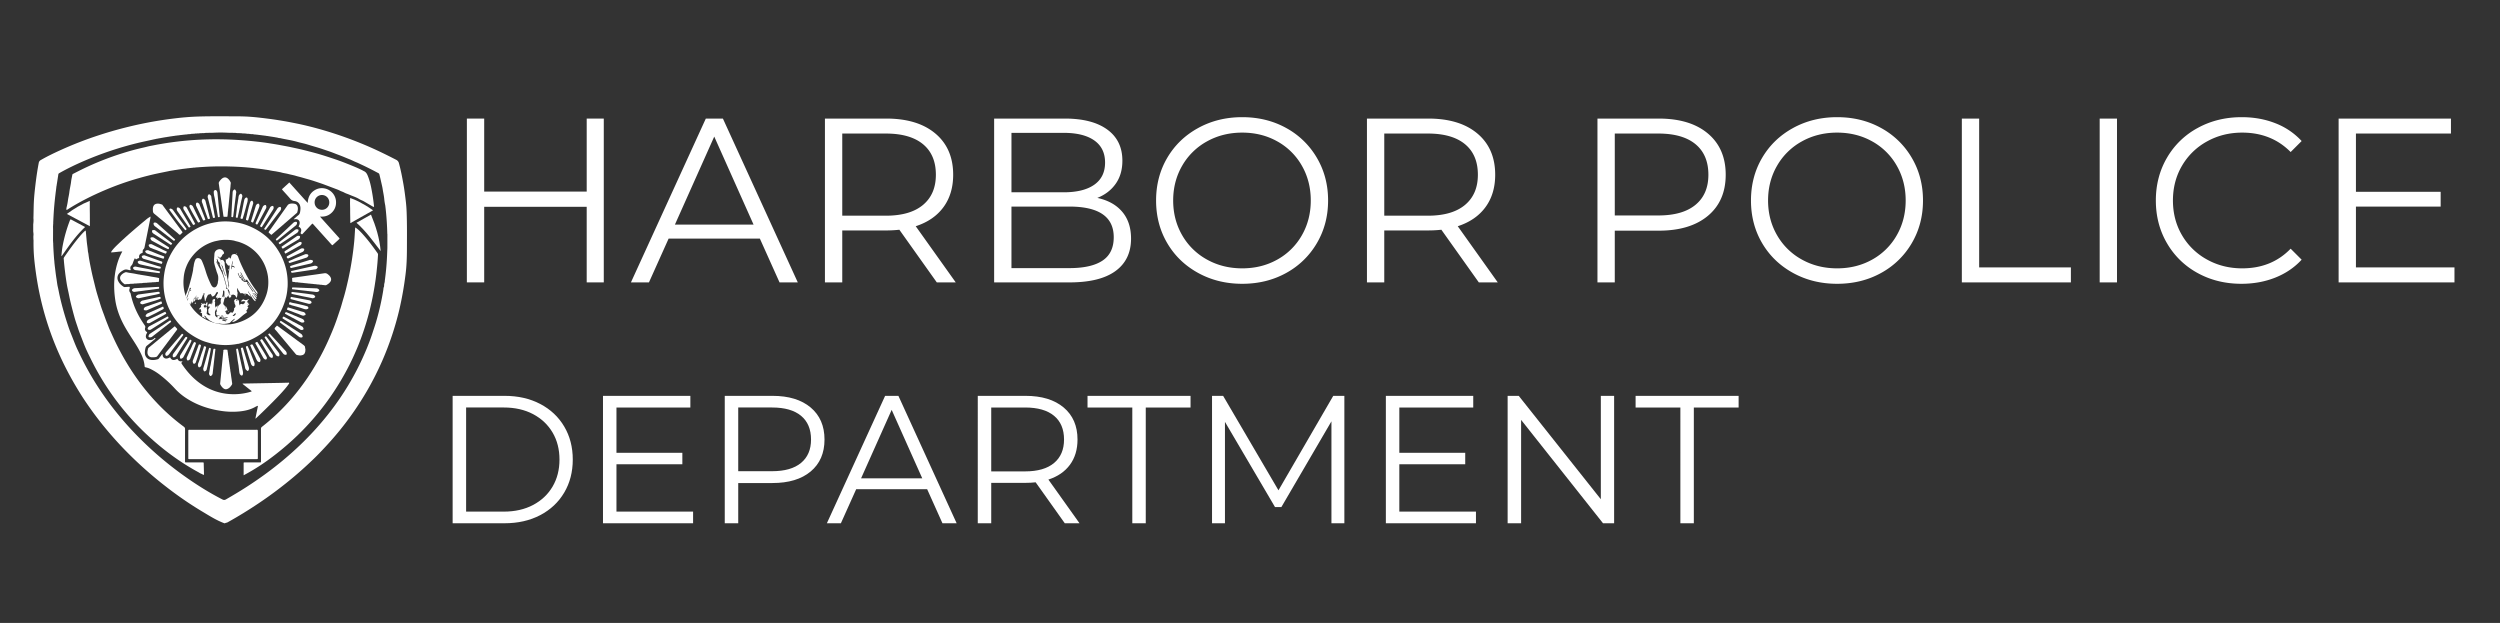 <svg width="301" height="75" viewBox="0 0 301 75" xmlns="http://www.w3.org/2000/svg"><rect x="0" y="0" width="301" height="75" fill="#333333" stroke="none"/><g id="Page-1" fill="none" fill-rule="evenodd"><g id="hpd_logo" fill-rule="nonzero"><path id="Rectangle" fill-opacity="0" fill="#000" d="M0 0h301v75H0z"/><g id="Group-2" transform="translate(4 14)" fill="#FFF"><g id="Group"><path d="M24.277.005c.627 0 1.256.012 1.881.058.835.062 1.667.168 2.498.277a45.3 45.3 0 0 1 2.772.472c1.313.257 2.607.59 3.888.976a46.48 46.48 0 0 1 4.515 1.622c1.318.55 2.6 1.175 3.87 1.83a.614.614 0 0 1 .33.407c.229.829.389 1.672.54 2.518.12.679.205 1.363.287 2.047.053.448.085.898.102 1.35.055 1.469.039 2.938.034 4.408-.004 1.028-.035 2.057-.168 3.078a41.34 41.34 0 0 1-.748 4.237 36.187 36.187 0 0 1-2.059 6.164 36.418 36.418 0 0 1-1.884 3.7 37.004 37.004 0 0 1-3.234 4.672 39.755 39.755 0 0 1-1.865 2.128c-.393.421-.79.837-1.202 1.237a47.87 47.87 0 0 1-2.428 2.2 48.958 48.958 0 0 1-4.305 3.237 52.56 52.56 0 0 1-3.7 2.266c-.1.056-.219.047-.314.111h-.075c-.96-.352-1.814-.907-2.685-1.425a43.72 43.72 0 0 1-4.33-2.975 46.91 46.91 0 0 1-2.408-1.993 46.726 46.726 0 0 1-2.563-2.443 43.148 43.148 0 0 1-2.611-2.945 40.37 40.37 0 0 1-2.399-3.288 39.494 39.494 0 0 1-1.956-3.359A36.17 36.17 0 0 1 .514 20.066a40.784 40.784 0 0 1-.395-2.906 21.226 21.226 0 0 1-.082-2.199 4.689 4.689 0 0 1-.017-.557c.032-.183 0-.365-.02-.546v-.83c.025-.25.056-.498.024-.75.021-.613.02-1.228.046-1.842.03-.721.107-1.437.192-2.152.106-.896.234-1.79.404-2.675a.467.467 0 0 1 .242-.337c.788-.458 1.61-.848 2.438-1.224A44.59 44.59 0 0 1 7.908 2.28 48.127 48.127 0 0 1 13.865.744a46.88 46.88 0 0 1 3.314-.506 31.37 31.37 0 0 1 2.618-.205c1.493-.05 2.986-.03 4.48-.028zM23.27 1.974c-.471-.02-.943-.02-1.415 0-.231.011-.463.028-.695.01-.152.04-.31-.007-.463.027-.12.015-.24.025-.36.011-.102.036-.21-.004-.312.026a.922.922 0 0 1-.284.011c-.09.037-.187-.004-.277.028a.559.559 0 0 1-.21.01c-.077.034-.161-.002-.238.027l-.082.013c-.088.036-.182-.01-.27.026l-.14.012c-.063.032-.135-.005-.199.024l-.17.015c-.053.028-.113-.003-.166.022l-.17.016c-.053.028-.114-.005-.167.023l-.134.014c-.05.029-.111-.004-.162.023l-.16.018c-.044.021-.095-.006-.138.021l-.13.015c-.042.023-.092-.003-.132.022l-.132.016c-.04.023-.089-.004-.128.022l-.13.016c-.03.016-.067.004-.099.02l-.13.016c-.029.019-.063.006-.092.02l-.16.02c-.032.015-.069.002-.1.02l-.127.018c-.03.015-.066.002-.095.02l-.126.018c-.02.01-.044.008-.065.017l-.35.058c-.02.01-.043.008-.063.017l-.128.02c-.094.01-.182.052-.277.057-.57.133-1.144.246-1.714.38A40.819 40.819 0 0 0 6 5.43c-.917.4-1.819.831-2.693 1.32-.071.039-.141.08-.21.123-.043.027-.065.062-.073.12-.052.365-.112.729-.169 1.093a17.2 17.2 0 0 0-.033.195c-.009.036.01.078-.021.109l-.057.48a44.616 44.616 0 0 0-.246 2.338c-.038.5-.063 1.002-.088 1.503-.009.089.01.179-.01.268l-.014.276c-.01.012-.01.024-.002.036.002.125.005.249.005.373l-.005 1.288c-.002 0-.004.004-.006.013-.002.008 0 .016.008.024l.015.275c.018.076.001.154.009.231.024.583.061 1.166.107 1.747l.004.024.024.234.009.146.001.01.038.35c.069.536.127 1.071.214 1.603.05.308.078.621.15.924.084.352.144.71.223 1.063.288 1.292.657 2.56 1.08 3.813.12.351.259.696.395 1.04.202.51.393 1.024.62 1.52.172.373.352.743.534 1.111 1.788 3.622 4.154 6.82 6.99 9.668a41.905 41.905 0 0 0 5.617 4.724c1.4.984 2.848 1.889 4.373 2.667.15.076.269.073.415-.01.849-.49 1.69-.99 2.513-1.521 3.051-1.969 5.847-4.248 8.291-6.953 2.593-2.868 4.658-6.078 6.137-9.666.247-.599.476-1.204.678-1.82.151-.462.308-.922.448-1.386a30.659 30.659 0 0 0 .875-3.839c.023-.137.011-.287.084-.416 0-.027 0-.053.018-.075a1.138 1.138 0 0 1 .067-.459c-.01-.024-.011-.046.01-.066.003-.062.004-.125.012-.186.121-.894.207-1.791.252-2.692.02-.394.034-.788.051-1.182.004-.533 0-1.066.002-1.598 0-.024 0-.047-.002-.07-.003-.025-.01-.05-.01-.074a35.2 35.2 0 0 0-.17-2.738l-.002-.01-.035-.33-.002-.01-.038-.311a6.426 6.426 0 0 1-.123-.807c-.038-.387-.13-.763-.185-1.145-.036-.247-.098-.49-.153-.734-.078-.346-.155-.692-.242-1.036a.24.24 0 0 0-.134-.167c-.242-.123-.48-.255-.723-.378-.404-.203-.807-.41-1.218-.599-.245-.113-.486-.235-.738-.336-.26-.104-.508-.242-.77-.344-.416-.162-.822-.345-1.242-.5-.44-.16-.874-.346-1.319-.493-.426-.14-.848-.294-1.28-.423-.412-.123-.827-.241-1.239-.37-.394-.124-.8-.198-1.198-.31-.38-.107-.767-.19-1.154-.264-.282-.054-.565-.104-.845-.17-.027-.017-.062-.004-.09-.02a1.182 1.182 0 0 1-.32-.055c-.029-.018-.064-.005-.093-.02l-.129-.019c-.029-.016-.064-.004-.093-.02l-.13-.017c-.03-.017-.066-.003-.096-.02l-.129-.017c-.039-.025-.087.003-.126-.023l-.132-.017c-.03-.015-.067-.002-.097-.019l-.132-.016c-.04-.026-.089.001-.13-.021l-.131-.016c-.042-.026-.092 0-.134-.022l-.162-.018c-.041-.023-.09.003-.131-.02l-.467-.054c-.053-.027-.114.004-.168-.022l-.167-.015c-.065-.03-.137.006-.2-.024l-.08-.013c-.115-.041-.24.021-.355-.035l-.114-.003c-.09-.034-.186.009-.275-.024l-.115-.014a.213.213 0 0 0-.06-.012l-.123-.002-.06-.015c-.094.019-.187.005-.28-.009-.103-.033-.214.01-.316-.028-.12.019-.238.004-.357-.01-.153-.036-.312.014-.465-.028-.231.02-.462.002-.693-.009z" id="Combined-Shape"/><path d="M29.794 6.743l-.15-.025a2.366 2.366 0 0 1-.04-.012l-.15-.025c-.02-.007-.042-.005-.06-.016l-.127-.02c-.02-.01-.044-.007-.064-.016a8.24 8.24 0 0 1-.798-.135c-.028-.013-.062-.002-.09-.019l-.132-.017c-.03-.016-.066-.004-.096-.019l-.167-.02c-.03-.013-.063-.002-.092-.019l-.132-.015c-.04-.025-.09.001-.13-.022l-.168-.019c-.032-.018-.07 0-.102-.018-.265-.03-.53-.06-.796-.092-.064-.03-.136.006-.2-.023a34.8 34.8 0 0 0-2.878-.17c-.025 0-.05-.007-.074-.01-.436.004-.873.006-1.31 0-.086.004-.172.012-.259.013-.624.006-1.246.053-1.869.091-.09.032-.185-.01-.275.025l-.172.013c-.077.031-.161-.01-.238.025l-.509.051c-.052.026-.112-.004-.165.022l-.466.054c-.041.023-.09-.003-.13.022l-.16.017c-.033.018-.071 0-.103.02l-.16.018c-.032.017-.071 0-.103.02l-.131.015c-.028.018-.062.006-.091.019l-.165.021c-.031.015-.067.003-.097.02l-.13.018c-.03.015-.065.002-.094.02l-.13.017c-.029.015-.064.003-.092.02l-.127.019c-.02.01-.042.007-.062.017-.493.102-.987.198-1.48.305a35.27 35.27 0 0 0-2.124.54A34.4 34.4 0 0 0 8.72 8.855c-1.61.68-3.172 1.46-4.648 2.406-.015.01-.033.015-.06.028-.05-.166.008-.324.041-.469a6.89 6.89 0 0 0 .122-.663c.045-.34.135-.67.174-1.01.05-.44.167-.868.215-1.309.028-.264.098-.524.143-.787.013-.076.061-.103.117-.131.322-.164.643-.33.967-.49a34.622 34.622 0 0 1 4.99-1.99 29.758 29.758 0 0 1 2.571-.692c.245-.054.488-.128.733-.173.35-.066.698-.139 1.05-.2a39.737 39.737 0 0 1 3.745-.482 40.788 40.788 0 0 1 4.738-.093 45.89 45.89 0 0 1 3.238.243c.538.059 1.075.126 1.61.214.386.063.773.12 1.157.194.495.095.992.177 1.485.286.336.075.675.143 1.011.221.384.09.767.186 1.15.286.463.121.927.243 1.386.383.584.178 1.165.37 1.744.564.5.168.991.358 1.481.554.595.236 1.187.475 1.759.765.06.031.118.07.18.098.229.1.35.296.442.513.203.483.335.987.438 1.5.142.709.25 1.422.327 2.14.004.031.01.062.01.093.001.052-.032.063-.073.053-.023-.006-.045-.02-.066-.031-.36-.21-.721-.418-1.08-.63-.181-.107-.387-.166-.564-.277-.274-.17-.574-.281-.87-.396-.211-.082-.416-.179-.631-.252a2.475 2.475 0 0 1-.35-.16c-.17-.088-.354-.134-.521-.226-.15-.082-.316-.137-.477-.198-.297-.114-.595-.225-.892-.337-.276-.103-.55-.211-.827-.306-.493-.166-.985-.338-1.485-.48-.254-.072-.511-.141-.762-.217-.264-.08-.535-.137-.799-.218-.306-.095-.624-.146-.934-.229-.289-.077-.59-.101-.874-.195a.409.409 0 0 1-.036-.012" id="Fill-126"/><path d="M38.76 13.42c.076-.038.115.03.16.062.23.165.43.363.62.568.705.756 1.32 1.583 1.914 2.427a.29.29 0 0 1 .058.192 29.76 29.76 0 0 1-.143 1.761l-.001.01-.034.33-.002.01-.033.295-.003.01-.035.291-.003.01-.035.277-.001.002-.117.771-.003.018c-.655 4.074-1.994 7.898-4.108 11.437-2.14 3.586-4.888 6.618-8.21 9.122a25.277 25.277 0 0 1-3.45 2.212v-1.35c0-.208-.024-.2.206-.2h1.68c.217 0 .203.017.203-.203 0-1.275.001-2.551-.002-3.827 0-.108.022-.183.114-.254 2.737-2.133 4.919-4.751 6.646-7.765a29.516 29.516 0 0 0 1.448-2.869c.225-.517.448-1.037.65-1.565.254-.667.478-1.345.703-2.022.129-.388.228-.785.348-1.176.24-.78.424-1.572.602-2.367a38.446 38.446 0 0 0 .722-4.616c.043-.494.068-.99.101-1.484.005-.036 0-.072.006-.108" id="Fill-128"/><path d="M3.694 17.424l-.01-.166a.04.04 0 0 1-.003-.027c-.033-.111 0-.2.065-.295.57-.825 1.153-1.64 1.798-2.407.169-.2.343-.398.529-.583.07-.07.14-.14.25-.187l.12 1.304v.001c.038.38.107.758.136 1.14.01.13.054.256.069.386.056.476.144.949.237 1.417.113.57.234 1.138.377 1.702.135.528.251 1.061.405 1.584.083.28.167.56.254.84.12.387.234.777.373 1.158.122.337.252.672.37 1.01.13.37.282.73.423 1.095.092.24.206.473.312.71.287.645.59 1.282.916 1.908 1.245 2.395 2.764 4.592 4.625 6.543a24.494 24.494 0 0 0 3.184 2.813c.113.083.159.165.158.308-.006 1.219-.004 2.437-.004 3.656v.132c0 .222-.012.209.199.209h.859c.342 0 .684-.002 1.027.001.061 0 .144-.03.164.074.003.046-.003.093.003.14l.034 1.246c-.045.052-.092.033-.114.018-.138-.094-.303-.132-.44-.226a1.238 1.238 0 0 0-.112-.067c-2.256-1.224-4.301-2.742-6.178-4.496a31.337 31.337 0 0 1-6.79-9.15c-.209-.424-.42-.847-.608-1.279-.187-.427-.349-.865-.517-1.3-.14-.362-.288-.722-.407-1.092-.139-.432-.296-.858-.417-1.295a53.248 53.248 0 0 1-.5-1.924c-.114-.486-.2-.979-.31-1.465a12.985 12.985 0 0 1-.162-.86 40.884 40.884 0 0 1-.316-2.581v.005z" id="Fill-130"/><path d="M26.315 33.099l-1.112-.88c.04-.059.087-.04.126-.04l4.462-.081c.287-.005.573-.015.86-.021.052-.001.122-.029.154.023.038.065-.026.117-.06.165a7.525 7.525 0 0 1-.307.404c-.49.595-1.027 1.146-1.567 1.695a78.248 78.248 0 0 1-1.945 1.901c-.049.047-.09.105-.177.138l.312-1.545a1.185 1.185 0 0 0-.334.139c-.588.33-1.229.473-1.89.54a8.972 8.972 0 0 1-2.234-.068c-1.566-.232-3.028-.744-4.346-1.643a7.142 7.142 0 0 1-1.188-1.029 14.37 14.37 0 0 0-1.807-1.66 6.427 6.427 0 0 0-1.126-.703 2.376 2.376 0 0 0-.598-.207c-.081-.015-.118-.043-.125-.13-.05-.625-.27-1.196-.553-1.746-.24-.47-.522-.914-.807-1.357-.394-.61-.791-1.22-1.136-1.86-.508-.947-.88-1.941-1.038-3.01-.244-1.647-.172-3.27.392-4.85.12-.337.273-.659.46-1.002-.465.014-.9.103-1.354.12.023-.12.086-.19.143-.262.199-.251.426-.476.656-.697 1.11-1.066 2.285-2.058 3.467-3.04.143-.12.3-.218.474-.319.02.144-.025.257-.047.372-.217 1.09-.438 2.178-.656 3.267-.021.106-.043.204-.129.283a.35.35 0 0 0-.101.311c.01.088-.008.132-.101.164-.239.083-.369.25-.332.518.008.057-.015.084-.062.096a.874.874 0 0 0-.305.151c-.074-.03-.073-.114-.147-.148a4.07 4.07 0 0 0-.249.601.648.648 0 0 1-.17.285c-.119.108-.15.255-.108.414.01.042.039.08.017.132a.416.416 0 0 1-.213-.013c-.382-.104-.5-.081-.84.135a1.49 1.49 0 0 0-.303.25.825.825 0 0 0-.142.944c.145.306.388.518.665.696.058.037.119.031.18.027.15-.011.299-.02.448-.032.073-.006.098.029.102.097.004.06-.013.11-.03.165a.427.427 0 0 0 .068.426c.04.05.062.105.075.168.279 1.384.877 2.624 1.676 3.772.073.105.107.192.063.324-.065.194.007.362.175.473.08.053.081.093.032.163a.722.722 0 0 0-.11.26c-.067.297.113.545.415.565.204.014.395-.021.554-.17.038-.036.09-.122.152-.048.063.077-.037.104-.076.137-.306.256-.614.512-.927.76a.473.473 0 0 0-.167.262c-.058.214-.093.43-.078.652a.822.822 0 0 0 .646.778c.313.076.617.027.92-.06.066-.02.1-.068.138-.118l.315-.421c.026-.033.04-.08.105-.089.009.228.06.437.304.522.22.076.411-.034.6-.12.211.369.426.412.885.171.117.265.32.369.604.288-.003.021 0 .036-.007.044-.146.171-.146.171-.023.353.677.995 1.483 1.858 2.501 2.505a6.78 6.78 0 0 0 3.101 1.05 7.09 7.09 0 0 0 2.533-.235c.077-.022.159-.035.247-.102" id="Fill-132"/><path d="M27.035 37.8c.003.062.008.125.008.188v3.145c-.003.14-.003.143-.146.143-.43.002-.859 0-1.288 0h-6.717c-.25 0-.219.032-.22-.218v-3.107c0-.063.007-.125.01-.187.065-.036.135-.018.202-.018 2.644-.001 5.288-.002 7.932 0 .073 0 .165-.043.219.054" id="Fill-136"/><path d="M30.832 7.972l2.218 2.466c.032-.696.3-1.226.88-1.561a1.614 1.614 0 0 1 1.136-.193 1.7 1.7 0 0 1 1.393 1.731 1.655 1.655 0 0 1-.59 1.255c-.37.324-.81.447-1.34.406.089.103.143.168.2.231l1.983 2.205c.034.037.068.074.1.112.089.103.09.106-.004.194-.23.213-.46.424-.691.634-.107.097-.111.096-.206-.009-.34-.375-.678-.753-1.017-1.13l-1.168-1.298c-.103-.114-.106-.115-.21-.005l-1.029 1.093c-.038.04-.07.087-.124.114-.016-.008-.033-.015-.049-.025-.14-.095-.14-.096-.085-.256.1-.285.027-.466-.275-.66.033-.09.083-.177.108-.273.095-.372-.122-.642-.5-.616-.062.005-.123.018-.185.027 0-.065.054-.083.089-.114.145-.129.287-.261.441-.379a.564.564 0 0 0 .217-.358c.039-.192.062-.384.047-.58-.032-.42-.293-.734-.705-.777-.24-.025-.394-.129-.542-.303-.288-.339-.591-.663-.888-.994-.1-.113-.1-.116.012-.22l.784-.717zm3.921 1.507a.878.878 0 0 0-.873.891c0 .503.39.892.891.89a.874.874 0 0 0 .873-.89.877.877 0 0 0-.891-.89z" id="Combined-Shape"/><path d="M6.24 13.341c-1.11 1.032-1.949 2.272-2.825 3.512-.028-.074-.017-.135-.01-.191.033-.321.064-.642.119-.961a17.65 17.65 0 0 1 .904-3.197c.036-.091.082-.097.155-.06l.05.026c.517.275 1.033.55 1.55.827.016.008.029.022.056.044" id="Fill-140"/><path d="M41.832 16.23c-.912-1.187-1.777-2.407-2.911-3.41l1.746-.984c.592 1.42 1.036 2.863 1.165 4.395" id="Fill-142"/><path d="M6.82 12.253v.983L4.05 11.76c.862-.638 1.751-1.175 2.76-1.58v1.05c.018.34 0 .682.01 1.023" id="Fill-160"/><path d="M38.22 9.859c.32.111.63.244.933.397.574.29 1.125.618 1.651.989.03.021.06.044.11.082l-2.733 1.54-.013-.68c-.019-.353-.001-.707-.01-1.06-.016-.41-.02-.82-.008-1.23.015-.029.026-.063.07-.038" id="Fill-162"/><path d="M24.105 12.722c.505.07 1.005.172 1.487.344 1.94.692 3.388 1.958 4.306 3.82.566 1.15.796 2.376.728 3.658-.001.031-.007.062-.01.093l-.005.05a6.433 6.433 0 0 1-.274 1.489c-.677 2.191-2.061 3.757-4.123 4.719-.474.22-.976.358-1.478.496-.047.013-.098.01-.148.013-.02.01-.043.008-.063.017l-.13.018c-.028.019-.062.007-.09.02l-.17.019c-.042.023-.09-.002-.131.02a7.381 7.381 0 0 1-1.649.003c-.044-.027-.096 0-.142-.02l-.195-.023c-.029-.012-.062 0-.089-.019l-.132-.019c-.02-.008-.042-.006-.061-.016-.186-.01-.36-.071-.539-.12-.36-.1-.724-.202-1.06-.365a8.492 8.492 0 0 1-1.503-.9 7.583 7.583 0 0 1-2.23-2.742 6.836 6.836 0 0 1-.554-1.605 7.599 7.599 0 0 1-.064-2.77 6.912 6.912 0 0 1 .436-1.58c.585-1.383 1.487-2.517 2.729-3.362a7.36 7.36 0 0 1 2.655-1.136 7.243 7.243 0 0 1 2.5-.102zm-.2 2.2a5.576 5.576 0 0 0-1.414 0c-.028.017-.062.006-.09.018-.227.052-.456.084-.68.153a5.106 5.106 0 0 0-2.45 1.616c-.357.42-.646.887-.843 1.4a4.491 4.491 0 0 0-.317 1.383c-.09.98.07 1.914.531 2.787.737 1.394 1.868 2.285 3.39 2.651.847.205 1.7.19 2.542-.06 1.69-.499 2.845-1.577 3.45-3.247.275-.757.34-1.54.239-2.337a5.474 5.474 0 0 0-.349-1.27 5.054 5.054 0 0 0-2.244-2.502 5.527 5.527 0 0 0-.813-.352c-.219-.08-.45-.108-.666-.188-.02-.004-.043-.001-.06-.015L24 14.94c-.03-.014-.066-.002-.096-.019z" id="Combined-Shape"/><path d="M14.629 29.009c-.106.003-.211.008-.317.01-.343.01-.558-.266-.558-.57 0-.165.036-.324.077-.482a.232.232 0 0 1 .088-.118l3.083-2.532c.014-.01.033-.016.054-.026.076.084.147.172.228.248.07.066.068.114.01.189-.257.338-.51.68-.764 1.021-.517.692-1.035 1.383-1.549 2.077-.067.09-.135.163-.254.163-.031.013-.068 0-.098.02" id="Fill-144"/><path d="M28.674 14.272c-.011-.005-.018-.005-.023-.009-.108-.093-.223-.179-.315-.29.047-.132.144-.231.223-.342.683-.966 1.37-1.93 2.052-2.896a.47.47 0 0 1 .31-.203c.202-.046.392-.03.584.012a.42.42 0 0 1 .308.277c.098.255.044.507-.028.757-.013.044-.054.067-.087.096l-2.966 2.559c-.019.016-.04.027-.058.039" id="Fill-146"/><path d="M15.044 10.518c.134-.005.29.059.45.105.065.018.09.084.127.133l1.896 2.564c.134.181.27.36.4.544.076.104.075.122-.018.203-.08.07-.145.188-.242.194-.1.006-.17-.112-.251-.179-.942-.78-1.882-1.562-2.826-2.34a.412.412 0 0 1-.167-.316c-.007-.132-.019-.262 0-.394.05-.347.252-.524.63-.514" id="Fill-148"/><path d="M32.772 28.124c-.007.094-.005.152-.017.206-.062.283-.176.422-.522.463-.162.02-.321-.018-.48-.055-.088-.02-.133-.086-.185-.148l-2.318-2.783c-.067-.081-.181-.151-.184-.25-.003-.103.12-.166.186-.247.092-.114.076-.131.218-.027.759.56 1.518 1.117 2.277 1.676.281.207.561.416.845.62.084.059.132.13.134.232.001.118.062.23.046.313" id="Fill-150"/><path d="M22.954 12.103c-.082-.049-.047-.138-.07-.207v-.002l-.037-.262v-.002l-.037-.262v-.002l-.038-.262v-.002l-.037-.262v-.002l-.037-.262v-.002l-.038-.262v-.002l-.037-.262v-.002c-.093-.644-.185-1.29-.279-1.934a.301.301 0 0 1 .048-.23 1.66 1.66 0 0 1 .332-.38c.26-.201.52-.19.754.039.126.122.227.264.296.428a.152.152 0 0 1 .004.126c-.007.048.017.1-.02.143.004.224-.037.444-.056.665 0 .024.002.049-.008.072l-.204 2.085c-.002.018-.01.036-.015.054.003.036.012.074-.014.107a.79.79 0 0 1-.023.27c.003.037.012.074-.014.107.01.145-.02.286-.034.43-.004.032-.014.06-.047.073-.13.008-.26.002-.39.002" id="Fill-152"/><path d="M23.506 29.082c.034.062.03.13.029.198.02.02.02.042.009.066.033.062.03.13.028.198.021.02.02.042.01.065.033.063.03.131.027.2.021.018.02.04.01.064.033.063.03.131.028.2.02.018.02.04.009.064.033.063.03.131.028.2.021.018.02.04.01.064.033.063.03.131.027.2.021.018.02.04.01.064.068.293.088.593.136.89.032.19.052.384.082.575a.281.281 0 0 1-.048.213c-.098.145-.201.289-.347.388-.312.213-.528.154-.735-.044a1.428 1.428 0 0 1-.318-.459c.013-.027.006-.055.008-.083l.359-3.647c.004-.044.008-.088.018-.13.019-.084-.026-.214.048-.246.122-.054.268-.02.404-.015.038.002.046.036.05.068.025.192.07.382.072.577.02.02.02.042.009.066.034.062.03.13.028.198.021.02.02.042.01.066" id="Fill-154"/><path d="M31.21 19.927c-.048-.125-.023-.259-.042-.388-.01-.072.042-.09.105-.1.344-.047.688-.1 1.033-.147.438-.06.875-.128 1.313-.186.481-.063.96-.14 1.441-.206a.487.487 0 0 1 .402.115c.12.092.23.193.31.323.135.218.126.427-.03.628-.121.156-.283.261-.452.357-.053.03-.109.02-.164.016a23.218 23.218 0 0 1-.37-.04c-.066-.032-.14.006-.205-.023l-.17-.015c-.065-.031-.138.006-.204-.023l-.169-.014c-.065-.031-.137.005-.203-.024l-.17-.014c-.065-.03-.138.005-.203-.023l-.17-.015c-.066-.03-.138.005-.204-.023l-.17-.015c-.064-.03-.137.006-.202-.023l-.17-.015c-.066-.03-.138.006-.203-.023l-.171-.014c-.065-.03-.138.006-.202-.024l-.076-.013c-.116-.042-.242.022-.357-.036l-.009.005-.008-.006c-.09-.038-.19.015-.28-.034" id="Fill-156"/><path d="M11.62 20.187c-.081.013-.162.027-.244.008-.09.037-.188-.004-.28.03a.108.108 0 0 1-.106-.014c-.183-.132-.352-.28-.46-.485a.499.499 0 0 1 .07-.608c.133-.156.306-.259.49-.332.071-.028.168-.004.249.015.288.069.584.09.873.149l.417.081c.054.032.122-.015.173.033.449.075.9.14 1.346.228.337.066.682.092 1.011.196h-.003l-.006.165c-.006.051.005.104-.009.155l-.025.12c-.103.05-.217-.007-.321.032-.081.012-.162.027-.244.009-.09.037-.188-.003-.279.028a.674.674 0 0 1-.245.01c-.09.036-.187-.003-.278.028a.718.718 0 0 1-.246.01c-.09.035-.186-.003-.276.027l-.117.014c-.114.035-.234-.011-.348.025l-.283.01c-.11.04-.227-.01-.337.028-.08.012-.16.03-.242.008-.09.038-.19-.004-.28.03" id="Fill-158"/><path d="M22.283 12.152c-.053-.05-.054-.117-.062-.182l-.004-.016c-.07-.397-.131-.797-.215-1.192-.081-.384-.11-.776-.211-1.157a2.19 2.19 0 0 1-.055-.426c-.005-.087 0-.173.07-.242.074-.073.167-.08.244-.009.093.087.12.2.132.322l.074.75.136 1.424.001.009.036.368.001.009c.008.08.017.16.024.242.003.04-.009.073-.053.084-.035.01-.072.005-.108.006h-.018c-.014 0-.011.003.008.01" id="Fill-182"/><path d="M21.885 12.129c.017.073-.045.088-.086.098-.055.012-.125.04-.162-.038-.013-.028-.017-.06-.024-.09-.197-.766-.39-1.531-.591-2.295a.422.422 0 0 1 .034-.308c.055-.112.13-.131.225-.056.083.067.153.145.164.263.022.242.072.481.12.717.069.344.131.689.192 1.033.04.226.077.452.128.676" id="Fill-204"/><path d="M18.454 13.59c-.006.063-.062.087-.108.115-.053.03-.078-.022-.104-.053-.27-.328-.547-.65-.807-.986-.324-.42-.633-.853-.95-1.28l-.065-.09a.103.103 0 0 1-.006-.124c.03-.046.074-.07.128-.058a.469.469 0 0 1 .306.193c.225.323.458.64.687.96.281.391.563.781.843 1.173.032.044.078.083.076.15" id="Fill-214"/><path d="M17.283 11.205c-.001-.223.087-.278.261-.194a.394.394 0 0 1 .176.162c.39.67.783 1.34 1.174 2.01.02.034.071.075.033.115-.042.044-.1.072-.155.1-.01.005-.04-.023-.056-.04-.028-.034-.053-.07-.078-.106-.422-.606-.843-1.212-1.267-1.816a.402.402 0 0 1-.088-.23" id="Fill-226"/><path d="M19.496 12.97c-.06.071-.147.086-.24.118l-1.136-1.863a.344.344 0 0 1-.045-.198c.005-.184.09-.24.254-.16a.363.363 0 0 1 .174.163l.986 1.903c.006.01.005.024.007.037" id="Fill-244"/><path d="M20.296 10.194c.007-.03.012-.061.02-.092.057-.2.153-.23.303-.091.061.056.101.12.123.204.168.656.343 1.31.512 1.965.011.044.06.103.007.137a.415.415 0 0 1-.19.06c-.042.004-.06-.059-.072-.096-.189-.55-.404-1.09-.572-1.647-.04-.13-.106-.252-.132-.388-.003.018-.003.025 0 .02a.114.114 0 0 0 0-.09h-.002c.017.019-.02.027.003.018" id="Fill-246"/><path d="M19.59 10.638c.015-.09.002-.211.111-.239.122-.03.205.068.282.15.02.022.03.055.042.083.186.471.375.94.553 1.414.044.114.091.228.126.347.022.077.012.1-.057.113a.22.22 0 0 0-.053.02c-.093.045-.14.01-.183-.082-.238-.507-.483-1.011-.725-1.517-.035-.073-.064-.15-.096-.224.002-.008-.002.05.004 0 .003-.023-.004-.046.011-.07.013-.02.002-.028.001-.003 0 .025-.034-.01-.017.008" id="Fill-288"/><path d="M18.806 10.87c.013-.07.007-.152.085-.196.065-.036.12.003.174.031a.39.39 0 0 1 .18.183c.271.563.546 1.125.82 1.687.03.063.072.117-.031.164-.163.073-.17.082-.23-.022-.326-.562-.661-1.12-.949-1.704-.022-.045-.046-.09-.049-.144" id="Fill-290"/><path d="M27.792 13.574l.4-.607c.398-.613.799-1.225 1.194-1.842a.442.442 0 0 1 .276-.205c.108-.027.168.018.18.129a.443.443 0 0 1-.103.33c-.377.491-.75.985-1.124 1.478l-.545.717c-.094.123-.094.122-.228.034l-.05-.034" id="Fill-164"/><path d="M24.41 9.407l-.033.279-.003.01-.074.59-.003.011-.147 1.183v.002l-.038.3-.032.27a.152.152 0 0 1-.069.1c-.027-.02-.061-.005-.09-.016-.098-.03-.06-.112-.058-.173.015-.363.031-.725.05-1.088.032-.574.068-1.149.096-1.723a.408.408 0 0 1 .13-.28c.087-.087.17-.079.225.032.045.09.1.185.074.298-.015.067-.019.136-.028.204v.001" id="Fill-188"/><path d="M28.946 11.006a.372.372 0 0 1-.064.213c-.44.684-.878 1.37-1.315 2.056-.045.07-.081.103-.16.043-.06-.046-.124-.065-.067-.17.395-.72.784-1.442 1.173-2.163a.362.362 0 0 1 .162-.15c.178-.093.272-.033.27.171" id="Fill-192"/><path d="M24.494 12.21c-.099.002-.108-.058-.097-.137l.09-.69c.033-.272.046-.548.102-.814.04-.195.054-.393.095-.586.025-.12.024-.246.054-.367a.446.446 0 0 1 .177-.256c.065-.049.132-.041.178.028.057.084.103.178.08.282-.064.29-.145.577-.2.87-.05.261-.113.52-.166.78-.058.28-.123.559-.185.838-.007.031-.017.06-.053.07-.022-.017-.051-.005-.075-.018" id="Fill-222"/><path d="M25.84 10.066c-.045.082-.025.173-.05.257-.186.616-.325 1.245-.528 1.856-.004.011-.003.024-.006.036-.035.15-.106.176-.248.106-.053-.026-.06-.057-.048-.102.187-.696.285-1.411.444-2.114a.456.456 0 0 1 .15-.272c.12-.098.226-.061.26.09.01.049-.014.103.026.143" id="Fill-232"/><path d="M28.067 10.93a.331.331 0 0 1-.047.179l-.976 1.823c-.035.066-.067.119-.156.085-.1-.037-.137-.104-.095-.202.2-.46.403-.918.605-1.377.075-.17.156-.339.226-.511.04-.1.11-.166.2-.213.136-.07.212-.03.236.121.005.031.005.063.007.094" id="Fill-240"/><path d="M26.49 10.476c-.04.141-.088.309-.137.475l-.213.706-.254.831c-.016.053-.046.07-.097.054-.03-.01-.058-.024-.089-.029-.088-.015-.102-.061-.081-.147.076-.316.144-.634.216-.95.079-.346.162-.691.269-1.03.044-.14.154-.238.24-.22.075.016.148.156.146.31" id="Fill-268"/><path d="M26.466 12.797c-.024-.003-.037-.003-.048-.008-.21-.083-.213-.084-.145-.304.173-.564.35-1.128.523-1.692a.419.419 0 0 1 .21-.252c.09-.05.146-.026.195.068.067.129.03.256-.016.377-.162.428-.331.854-.5 1.28-.07.175-.144.348-.22.531" id="Fill-278"/><path d="M29.308 14.98l-.107-.16c.028-.03.05-.058.078-.084.674-.631 1.348-1.261 2.02-1.894a.44.44 0 0 1 .313-.136c.116 0 .16.049.148.164a.388.388 0 0 1-.143.274c-.728.587-1.455 1.175-2.184 1.761-.038.03-.084.05-.125.074" id="Fill-166"/><path d="M32.597 18.637l-.161.02c-.032.017-.07-.001-.102.019l-.13.016c-.029.018-.062.006-.092.018l-.17.02c-.028.017-.062.005-.092.019l-.166.02c-.03.015-.065.003-.095.019-.123.017-.246.037-.369.052-.107.013-.17-.033-.174-.127-.004-.103.084-.09.144-.104.323-.075.648-.147.971-.221.547-.125 1.095-.247 1.64-.377a.536.536 0 0 1 .358.042c.108.049.126.132.047.225-.064.077-.138.143-.247.153-.086.008-.172.024-.258.036-.03.016-.065.004-.095.02l-.161.019c-.032.018-.07-.001-.102.019l-.131.016c-.028.018-.062.006-.09.018l-.17.02c-.03.017-.064.006-.093.019l-.166.02c-.03.015-.066.004-.096.019" id="Fill-190"/><path d="M31.06 18.27c-.116.014-.092-.076-.115-.125-.028-.061-.013-.108.057-.13.159-.05.315-.106.474-.155.588-.182 1.177-.357 1.762-.546a.497.497 0 0 1 .358.02c.095.039.117.107.064.195a.441.441 0 0 1-.297.207c-.544.124-1.087.253-1.63.379l-.58.133-.093.022" id="Fill-206"/><path d="M29.54 15.232c.261-.209.517-.417.777-.62.388-.305.779-.606 1.169-.908.117-.091.241-.134.39-.075.063.024.077.06.07.113a.429.429 0 0 1-.208.316c-.543.355-1.083.715-1.624 1.074-.109.072-.218.145-.328.216-.117.076-.118.075-.202-.04-.014-.02-.024-.043-.043-.076" id="Fill-212"/><path d="M29.883 15.725c.143-.1.275-.194.408-.286.467-.323.936-.643 1.401-.968a.4.4 0 0 1 .316-.078c.1.019.141.08.114.177a.4.4 0 0 1-.18.254c-.607.357-1.214.714-1.818 1.076-.079.046-.124.037-.162-.043-.02-.039-.045-.075-.079-.132" id="Fill-234"/><path d="M32.865 16.595c.103.017.213.012.253.113.044.114-.055.182-.119.256-.033.038-.08.05-.13.066-.64.203-1.28.411-1.921.617-.12.039-.196-.022-.198-.153 0-.06.05-.067.087-.083.237-.106.473-.215.713-.315.363-.152.728-.3 1.094-.445.073-.029.147-.073.221-.056" id="Fill-258"/><path d="M30.37 16.535c-.019-.016-.03-.022-.037-.032-.127-.206-.127-.206.075-.338.506-.332 1.009-.67 1.534-.97.078-.044.153-.084.246-.067.12.02.162.082.123.199-.028.084-.07.166-.149.21-.598.335-1.197.667-1.792.998" id="Fill-280"/><path d="M32.632 16.048a.398.398 0 0 1-.23.296c-.212.1-.427.194-.64.291l-.993.456c-.124.058-.234-.01-.247-.153-.003-.034.007-.062.037-.08.032-.02.064-.038.097-.056.514-.282 1.029-.561 1.54-.847a.399.399 0 0 1 .34-.033c.06.02.094.058.096.126" id="Fill-284"/><path d="M29.8 24.625c.036.02.075.039.111.062.77.496 1.538.993 2.31 1.486.094.06.162.135.197.239.049.144 0 .216-.15.225a.426.426 0 0 1-.292-.102c-.456-.348-.915-.691-1.373-1.037l-.791-.596c-.156-.118-.156-.119-.012-.277" id="Fill-168"/><path d="M31.705 20.881l-.163-.016c-.054-.03-.116.002-.17-.022-.037-.004-.075-.01-.112-.01-.082.001-.104-.041-.1-.118.004-.077.032-.115.113-.11.105.007.21.006.316.01.83.035 1.661.072 2.492.103a.433.433 0 0 1 .272.1c.128.105.124.194-.014.278-.042.025-.091.04-.137.06-.08-.01-.162.012-.242-.014l-.138-.014c-.053-.028-.114.003-.168-.022l-.167-.016c-.053-.027-.113.004-.166-.022l-.17-.016c-.053-.026-.112.005-.164-.023l-1.143-.128c-.044-.024-.095 0-.14-.02" id="Fill-184"/><path d="M32.324 25.729a.351.351 0 0 1-.204-.064c-.678-.431-1.356-.863-2.037-1.291-.074-.047-.093-.086-.04-.161.045-.064.068-.123.17-.067.712.387 1.426.767 2.14 1.147a.353.353 0 0 1 .14.146c.107.185.048.289-.169.29" id="Fill-194"/><path d="M33.632 21.912c-.139-.03-.284-.063-.43-.093-.386-.078-.775-.142-1.157-.236-.285-.07-.577-.107-.86-.19-.049-.014-.092-.026-.1-.092-.012-.104.039-.16.148-.147.493.06.987.12 1.48.184.307.04.614.09.922.127a.403.403 0 0 1 .266.156c.075.089.063.153-.035.217a.468.468 0 0 1-.234.074" id="Fill-218"/><path d="M30.305 23.757c.013-.03.03-.062.043-.096.029-.08.076-.104.157-.067.302.137.617.242.917.384.19.09.389.164.583.247.141.06.28.126.423.184.1.04.155.123.197.215.046.1.015.178-.09.201-.095.022-.195.032-.29-.018l-1.91-1.014c-.01-.006-.017-.019-.03-.036" id="Fill-248"/><path d="M33.162 22.58c-.682-.18-1.363-.36-2.045-.542-.152-.04-.152-.042-.118-.2.006-.03 0-.063.03-.092.323.059.65.117.976.178.415.077.83.155 1.245.235.13.025.277.166.26.259-.023.13-.139.143-.242.165a.263.263 0 0 1-.106-.003" id="Fill-254"/><path d="M32.511 24.01c-.078-.02-.155-.027-.22-.058-.26-.124-.536-.206-.803-.311-.282-.112-.56-.233-.852-.32-.071-.022-.098-.07-.065-.144.087-.198.059-.194.248-.13.4.136.809.243 1.211.372.156.05.313.11.477.136.134.022.218.116.276.232.033.065.018.13-.05.158-.07.031-.15.045-.222.066" id="Fill-266"/><path d="M32.809 23.24c-.05-.01-.145-.017-.23-.047-.477-.17-.966-.3-1.454-.432-.072-.02-.132-.063-.205-.077-.05-.01-.131-.009-.127-.079a.581.581 0 0 1 .073-.21c.012-.026.058-.018.087-.007.225.086.465.11.697.16.251.054.501.116.752.172.199.044.394.1.59.157.072.02.15.14.143.203-.01.083-.076.11-.141.132-.047.017-.094.036-.185.029" id="Fill-276"/><path d="M28.293 26.27c.006-.034.038-.047.059-.07.058-.063.104-.062.166.008.203.229.412.452.62.678.417.456.833.914 1.253 1.367a.495.495 0 0 1 .132.317c.008.115-.046.161-.16.149a.364.364 0 0 1-.259-.132l-1.809-2.299c-.003-.004-.001-.011-.002-.017" id="Fill-174"/><path d="M24.719 30.015c-.086-.387-.118-.783-.175-1.175-.032-.222-.075-.441-.098-.664-.017-.17-.025-.169.089-.19.105-.02.107-.02.144.151.169.765.336 1.53.504 2.296.042.192.1.38.074.582-.013.096-.047.167-.131.212-.012-.036-.034-.001-.053-.008-.021-.007-.033.002-.009-.005.024-.006.01.035.015.01-.194-.08-.247-.26-.267-.437-.029-.252-.069-.503-.09-.756l-.003-.016z" id="Fill-178"/><path d="M25.98 30.376c-.017.099-.01.203-.112.266-.033.02-.057.044-.097.012-.115-.092-.222-.184-.253-.344-.082-.432-.188-.859-.287-1.287-.079-.343-.165-.686-.225-1.034-.016-.095.028-.107.092-.123.065-.016.13-.052.16.056.082.28.17.56.256.84l.193.638c.084.273.17.545.251.818.015.05.015.106.022.158" id="Fill-202"/><path d="M29.641 28.72c.002.164-.072.221-.222.167a.411.411 0 0 1-.217-.168c-.43-.669-.862-1.336-1.295-2.002-.046-.07-.073-.119.016-.183.085-.061.124-.038.18.034.424.557.853 1.112 1.28 1.668.057.074.108.154.17.224a.395.395 0 0 1 .088.26" id="Fill-210"/><path d="M28.855 28.867c.003.217-.088.272-.27.177a.381.381 0 0 1-.162-.15c-.352-.614-.704-1.228-1.063-1.837-.053-.092-.026-.128.051-.172.12-.07.122-.076.191.026.397.585.791 1.172 1.188 1.757a.333.333 0 0 1 .065.199" id="Fill-236"/><path d="M25.774 27.662c.046.003.059.041.074.075.073.163.152.325.218.492.188.478.368.96.56 1.436.044.11.02.214.007.318-.014.107-.126.134-.218.077-.171-.107-.208-.29-.26-.458a38.658 38.658 0 0 0-.174-.551c-.133-.407-.25-.819-.37-1.23-.025-.083.065-.167.163-.159" id="Fill-256"/><path d="M28.131 29.077c-.002.09-.007.168-.081.194-.068.025-.14.025-.207-.034-.061-.054-.12-.104-.16-.179-.297-.551-.598-1.101-.895-1.652-.022-.041-.08-.09-.039-.133a.356.356 0 0 1 .21-.108c.033-.004.047.037.064.063.367.568.738 1.133 1.067 1.725.025.045.046.09.041.124" id="Fill-262"/><path d="M26.13 27.548c.045-.023.087-.05.133-.066.078-.027.139-.016.184.07.287.544.578 1.084.87 1.625.055.102.047.206.022.31-.021.09-.083.123-.17.094a.371.371 0 0 1-.22-.166 2.934 2.934 0 0 1-.162-.334c-.101-.254-.218-.5-.336-.746-.12-.25-.22-.512-.328-.77l.008-.017" id="Fill-282"/><path d="M16.001 28.846c-.114-.087-.136-.235-.051-.376.022-.037.053-.07.081-.102l1.784-2.077c.02-.023.043-.045.062-.07.043-.057.084-.038.124.002.036.036.108.059.052.133l-.066.09c-.539.73-1.08 1.458-1.616 2.189-.077.106-.165.183-.296.204-.024.008-.049.007-.074.007" id="Fill-170"/><path d="M21.72 29.94c-.038.336-.079.672-.112 1.01a.407.407 0 0 1-.147.271c-.088.079-.153.07-.216-.026-.055-.085-.092-.18-.069-.284.065-.29.08-.59.158-.877.03-.107.045-.218.063-.328.07-.442.178-.877.243-1.32.016-.106.02-.218.06-.325.04-.102.102-.067.165-.063.075.004.07.058.063.109-.018.168-.039.335-.059.503l-.001.01c-.05.436-.098.873-.147 1.31l-.002.01" id="Fill-180"/><path d="M16.794 28.817a.42.42 0 0 1 .084-.243c.473-.645.942-1.292 1.414-1.937.076-.105.188-.099.256.01.016.026.01.047-.004.069l-.058.096c-.41.658-.82 1.315-1.228 1.973a.456.456 0 0 1-.211.201c-.176.075-.261.022-.253-.17" id="Fill-198"/><path d="M21.38 28.063c-.045.244-.087.496-.138.746-.09.45-.186.898-.28 1.347-.023.103-.056.203-.073.307-.02.112-.097.171-.179.227-.07.048-.133.026-.174-.043a.432.432 0 0 1-.043-.36c.166-.563.325-1.127.485-1.691.058-.203.114-.407.173-.61.034-.113.087-.126.192-.073.079.04.001.1.037.15" id="Fill-220"/><path d="M19.827 29.93a.676.676 0 0 1 .044-.199c.161-.39.27-.797.41-1.194.094-.264.205-.522.267-.796.012-.053.044-.052.082-.044.212.048.212.048.154.268-.173.654-.348 1.308-.518 1.963a.42.42 0 0 1-.172.258c-.11.074-.18.05-.233-.074a.548.548 0 0 1-.034-.182" id="Fill-228"/><path d="M17.661 28.964a.375.375 0 0 1 .06-.213c.359-.58.716-1.161 1.074-1.742.031-.05.052-.118.136-.102.104.02.148.09.104.193-.07.165-.146.33-.227.49-.236.462-.478.922-.712 1.386-.063.126-.176.166-.288.218-.046.02-.068-.01-.094-.036-.054-.054-.048-.126-.053-.194" id="Fill-250"/><path d="M19.204 29.493c-.007-.046.018-.088.036-.134.102-.26.197-.522.294-.783.128-.344.257-.687.383-1.032.029-.08.08-.086.147-.063.128.042.149.094.113.214-.098.326-.19.653-.283.98-.093.324-.211.639-.319.958-.024.072-.077.112-.138.144-.082.044-.142.025-.183-.06a.508.508 0 0 1-.05-.224" id="Fill-264"/><path d="M19.604 27.284c-.073.26-.177.51-.271.765-.092.247-.189.493-.283.74-.048.127-.096.254-.14.382-.039.11-.125.17-.222.215-.083.038-.149.01-.178-.078a.402.402 0 0 1 .002-.311c.058-.124.117-.25.171-.376.156-.365.351-.713.489-1.088.02-.054.064-.105.091-.16.11-.232.11-.233.341-.09" id="Fill-270"/><path d="M16.485 24.568a.34.34 0 0 1 .126.174c-.033.028-.065.057-.099.084-.722.563-1.447 1.124-2.167 1.69a.44.44 0 0 1-.328.1c-.114-.01-.151-.064-.127-.179a.434.434 0 0 1 .202-.279c.63-.414 1.255-.833 1.883-1.251l.51-.339" id="Fill-172"/><path d="M12.35 21.125c-.142.017-.283.046-.401-.073-.083-.084-.089-.137-.005-.223a.451.451 0 0 1 .317-.134c.522-.026 1.043-.057 1.565-.087.397-.022.795-.046 1.192-.067.125-.007.154.027.144.147-.006.073-.055.073-.105.078-.04.024-.089-.002-.13.021l-.165.018c-.042.022-.092-.004-.134.02l-.135.016c-.05.028-.111-.006-.162.023l-.134.015c-.04.024-.089-.002-.13.021l-.166.018c-.042.022-.09-.003-.132.02l-.162.018c-.043.022-.094-.004-.136.021l-.134.015c-.04.024-.088-.001-.129.02l-.168.018c-.04.024-.09-.002-.13.022l-.164.017c-.042.022-.092-.004-.134.021l-.16.017c-.033.018-.07 0-.103.018" id="Fill-186"/><path d="M13.912 25.714c-.137-.061-.161-.104-.11-.22a.4.4 0 0 1 .177-.21c.708-.378 1.415-.758 2.122-1.139.057-.03.107-.065.153.02.05.093.051.132-.032.189-.221.15-.444.299-.67.444-.434.28-.871.557-1.307.835-.047.03-.092.065-.148.077-.061.012-.123.006-.185.004" id="Fill-208"/><path d="M15.054 21.133c.133 0 .201.085.177.19-.012.048-.053.048-.087.057-.185.045-.369.096-.556.13-.399.072-.792.171-1.19.252-.233.047-.464.106-.699.15-.08.015-.305-.092-.329-.16-.012-.036-.001-.07.026-.102a.528.528 0 0 1 .362-.206c.381-.045.76-.102 1.14-.154l1.03-.142c.05-.007.099-.011.126-.015" id="Fill-216"/><path d="M13.89 24.916c-.037-.004-.075-.004-.11-.014-.097-.027-.134-.091-.098-.185a.439.439 0 0 1 .235-.254c.412-.189.82-.385 1.23-.578.213-.1.426-.203.639-.302.123-.057.123-.056.182.058.062.122.064.125-.044.186l-1.839 1.036a.34.34 0 0 1-.195.053" id="Fill-230"/><path d="M13.182 22.64c-.138-.001-.28-.075-.3-.147-.02-.075.064-.195.177-.266.072-.044.154-.05.23-.067.623-.141 1.248-.273 1.872-.408.13-.028.193.03.186.164-.004.06-.053.066-.09.079-.181.065-.362.132-.546.188-.478.146-.958.288-1.437.431a1.41 1.41 0 0 1-.092.025" id="Fill-252"/><path d="M15.633 22.909c.13.25.129.25-.094.372-.532.29-1.067.575-1.618.83-.094.043-.185.073-.286.036-.112-.04-.135-.11-.07-.213.05-.08.099-.157.191-.198.623-.273 1.245-.548 1.877-.827" id="Fill-272"/><path d="M13.573 23.368c-.06-.005-.105-.004-.147-.012a.14.14 0 0 1-.105-.196.395.395 0 0 1 .232-.23c.594-.207 1.189-.414 1.782-.623.074-.026.11-.013.136.069.052.166.059.168-.112.243-.552.244-1.104.486-1.657.729a.284.284 0 0 1-.129.02" id="Fill-286"/><path d="M17.09 14.86c-.12.165-.122.167-.272.051-.717-.552-1.432-1.107-2.15-1.658a.433.433 0 0 1-.173-.257c-.031-.143.017-.203.16-.203.118 0 .211.05.299.13.388.354.78.702 1.17 1.053.275.246.55.492.823.74.05.045.11.082.144.144" id="Fill-176"/><path d="M12.476 18.541c-.145-.005-.284-.022-.39-.142-.101-.114-.092-.2.046-.264a.373.373 0 0 1 .26-.028c.465.105.936.18 1.403.274.437.087.871.192 1.31.27.056.01.16-.001.145.121-.01.084-.034.13-.127.11-.043-.01-.087-.011-.13-.016-.05-.029-.11.004-.161-.023l-.136-.015c-.051-.028-.111.004-.163-.023l-.135-.015c-.052-.028-.112.005-.164-.023l-.134-.015c-.043-.025-.094.001-.137-.02l-.164-.018c-.05-.027-.11.006-.16-.024l-.136-.014c-.043-.024-.093.002-.135-.02l-.465-.056c-.04-.023-.09.003-.13-.02l-.168-.018c-.04-.022-.089.003-.13-.02" id="Fill-196"/><path d="M16.729 15.311c-.009.016-.016.034-.026.05-.12.167-.099.153-.255.051-.647-.421-1.293-.843-1.94-1.263-.113-.074-.203-.16-.208-.308-.003-.084.034-.132.114-.142.1-.012.201-.013.286.052l2.017 1.544c.005.003.007.01.012.016" id="Fill-200"/><path d="M15.196 18.343c-.141-.006-.278-.048-.413-.081-.609-.148-1.222-.274-1.833-.413-.124-.029-.239-.066-.319-.175-.084-.115-.067-.198.063-.25a.397.397 0 0 1 .271-.024c.23.066.455.143.682.212.323.098.646.195.967.299.21.068.42.14.638.184.083.016.115.061.103.144-.013.09-.037.107-.159.104" id="Fill-224"/><path d="M13.348 16.736c.03.006.06.01.089.02l.697.25.807.292c.174.062.346.128.521.186.087.029.096.075.069.156-.048.14-.045.144-.193.103a128.07 128.07 0 0 1-1-.278c-.331-.094-.662-.194-.995-.286a.394.394 0 0 1-.235-.17c-.072-.11-.048-.189.075-.235.052-.02.108-.025.165-.038" id="Fill-238"/><path d="M14.372 14.567c.048-.005.12.021.192.067.569.37 1.14.737 1.71 1.105.106.07.108.165.009.247-.038.03-.069.01-.102-.007-.173-.085-.349-.164-.519-.255-.442-.236-.881-.48-1.325-.713a.42.42 0 0 1-.196-.217c-.048-.119-.045-.198.12-.221.025-.004.05-.003.111-.006" id="Fill-242"/><path d="M14.122 15.397a.346.346 0 0 1 .204.039c.392.202.796.378 1.185.588.162.087.336.16.506.234.069.03.084.066.042.128a.35.35 0 0 0-.035.066c-.03.078-.074.104-.158.069-.174-.073-.352-.134-.526-.206-.26-.107-.52-.217-.787-.308-.143-.05-.278-.12-.423-.167-.086-.028-.147-.112-.193-.196-.07-.125-.037-.204.099-.237.042-.01.086-.01.086-.01" id="Fill-260"/><path d="M13.77 16.12c.12-.007.2.074.302.101.171.046.334.126.5.193.191.077.382.158.574.233.182.07.366.134.549.204.077.03.091.08.056.187-.023.068-.045.13-.142.098-.252-.081-.505-.155-.757-.235-.306-.096-.614-.188-.917-.295-.142-.05-.296-.085-.396-.218-.078-.103-.07-.166.042-.222a.403.403 0 0 1 .19-.045" id="Fill-274"/></g><path d="M22.622 16.03a.547.547 0 0 1 .317.315c.07.109.04.194-.062.256-.093.055-.15.13-.147.244l-.02.05-.013-.06c-.042.088-.145.134-.177.228l-.01.058c-.06-.045-.077-.121-.118-.178-.047-.007.023.107-.061.059l-.01-.035c-.015-.044-.04-.079-.1-.086-.004.078.037.118.07.161l-.033.063c-.052.075-.132.118-.21.163-.002.013.003.02.015.024.025-.01.058-.002.087-.005a.112.112 0 0 1-.016.013c-.022.034-.01.072-.007.109v.05c.009.178.12.312.187.466l.02.054-.107-.165-.06-.127c-.036-.087-.063-.178-.1-.264-.02.201.086.355.184.511.076.14.147.284.228.42.169.288.298.592.409.907.115.326.2.66.29.994l.092.332c-.068.036-.094.092-.04.154.063.075.135.065.211-.01a.105.105 0 0 0-.047-.016l-.055-.007c-.043-.007-.07-.026-.03-.11-.004-.032-.005-.064-.013-.095-.13-.51-.256-1.02-.432-1.516.038-.058-.023-.094-.03-.142-.005-.12-.05-.228-.085-.338a.101.101 0 0 1-.048-.008l-.019-.01-.024-.107c-.056-.175-.155-.335-.196-.516-.009-.076-.04-.15-.031-.229v-.01a.442.442 0 0 0 .109.22c0-.097-.078-.186-.03-.315.235.578.419 1.151.622 1.737.046-.088.014-.151-.007-.206-.19-.5-.31-1.023-.501-1.522-.027-.069-.025-.177-.117-.178-.093-.002-.044.12-.095.167l.003.017-.013.002a.22.22 0 0 1-.127-.222c.002-.038 0-.077.005-.114l.002-.011c.02.027.03.063.044.095-.004-.06-.013-.121.025-.19a.62.62 0 0 0 .458.21.134.134 0 0 0-.014-.057l.026.006c.091.098.17.204.223.33.02.579.175 1.134.284 1.698l.04.197.041.198c-.007.156.04.304.071.455.032.154.016.312.028.51.098-.151.08-.279.059-.401l-.079-.39-.027-.197c.054-.5.112-1 .185-1.496-.014-.02-.013-.037.004-.053 0-.073.008-.145.032-.215a.05.05 0 0 1 .004-.061c.04-.284.058-.574.126-.85.04-.155.072-.363.298-.386a.27.27 0 0 1 .208-.001c.193.042.304.186.365.358.192.547.433 1.071.69 1.587.443.891.943 1.748 1.552 2.53.086.11.082.214.066.332l-.05-.039a.685.685 0 0 1-.08-.098c-.346-.46-.67-.936-.999-1.408-.04-.058-.069-.124-.11-.18-.024-.034-.069-.054-.067.017 0 .047-.006.04-.028.014-.023-.027-.036-.07-.087-.051-.041.066.075.11.032.192-.088-.08-.117-.182-.17-.268-.055-.093-.106-.19-.158-.286a9.04 9.04 0 0 1-.143-.273c-.098-.195-.097-.196-.21-.272.108.215.194.391.283.567.086.17.198.328.26.527-.108-.008-.126-.075-.15-.132-.083-.203-.192-.391-.299-.58-.018-.033-.03-.076-.086-.042.021.082.069.15.11.221l.089.148a.68.68 0 0 1 .068.159l.004.03-.027-.012c-.065-.041-.074-.125-.125-.178l-.02-.037c-.011-.025-.024-.05-.042-.056-.13-.038-.158-.154-.202-.258-.036-.084-.069-.17-.106-.265-.062.061-.029.112-.013.153.05.125.11.245.163.37.038.087.101.126.191.123.048.13.065.282.237.312.02.004.035.034.05.054.051.065.11.086.196.08.12-.008.249-.014.327.116l.049.01c.045.02.072.061.1.102l.028.04c.312.398.562.846.896 1.228.035.04.048.088.059.138a.04.04 0 0 1-.008.03c-.13-.072-.169-.246-.347-.323.09.182.192.302.31.41.016.037.006.073-.005.108l-.046-.024-.045-.025-.041-.072a.702.702 0 0 0-.113-.118l-.018-.047a.416.416 0 0 0-.093-.112l-.022-.043a.19.19 0 0 0-.115-.1c.015.088.066.126.108.17.03.06.064.114.12.149l.027.058c.03.054.073.099.117.143l.02.042c.015.027.035.05.064.065.014.056-.021.1-.034.149l-.038-.003c-.035-.01-.059-.038-.084-.066l-.159-.178-.031-.057a.492.492 0 0 0-.083-.097l-.02-.042a.25.25 0 0 0-.059-.072 2.613 2.613 0 0 1-.026.024.283.283 0 0 0 .077.115l.029.059c.022.037.05.07.08.1.026.068.08.114.121.17.049.066.117.12.127.21-.007.036-.009.084-.066.052a.579.579 0 0 1-.153-.137 2.763 2.763 0 0 1-.218-.292l-.097-.156c-.04-.166-.148-.29-.245-.42l-.015-.036c-.02-.048-.046-.097-.122-.124.03.09.06.143.108.186l.241.395c-.015.035-.053.053-.071.03-.087-.113-.25-.131-.312-.27-.036-.064-.108-.004-.15-.048-.07-.083-.17.05-.24-.035-.094.093-.136-.009-.193-.054-.047.016-.093.04-.144.013l-.042-.012c-.04-.007-.084.066-.122-.004-.124-.185-.253-.367-.348-.571-.015-.017-.036-.018-.056-.017.04.155-.005.322.06.474.026.07.029.14 0 .21-.004.15-.037.296-.072.441l.016.06c.008.012.006.023-.004.032l-.04-.077c-.061-.096-.15-.176-.18-.293-.003-.013-.033-.034-.04-.03-.113.059-.155-.063-.23-.097-.04.091-.04.094-.103.092-.097-.002-.194-.01-.292-.015-.003-.048-.023-.1-.024-.146l.006-.042c.07-.173-.058-.291-.097-.433-.014-.048-.066-.057-.11-.025-.041.03-.015.06.004.096.082.16.135.328.132.512l.033-.007c-.102.058-.123-.044-.173-.093a.407.407 0 0 1-.075-.114l-.018-.036.045.096c.018.041.036.082.058.121a.205.205 0 0 1 .015.054c0 .074.045.145.027.219a.103.103 0 0 0-.042-.015c-.083.028-.141.076-.11.185-.03-.01-.044-.011-.053-.019-.031-.028-.061-.058-.097-.092-.045.06-.042.153-.128.182-.028.009-.029.054-.032.086a1.91 1.91 0 0 1-.095.394c-.035.11-.037.22.062.3.101.08.126.184.116.308l-.003.106v.104l.013-.025.016-.029c.019-.057.01-.118.007-.178l.001-.06c.004-.031.004-.07.043-.07.018-.001.046.022.056.041.07.14.146.28.164.44h.025c-.004 0-.006.004-.009.006-.072.03-.176-.019-.215.094l-.018.008a.098.098 0 0 0-.03-.04c-.04.02-.05.054-.052.09v.034l.044-.019.046-.019-.001-.02c.047.02.06.058.053.108a.16.16 0 0 0-.011.032v-.015c-.076.03-.066.06.001.09l-.001-.05a.057.057 0 0 0 .012.023.17.17 0 0 1 .016.1c-.005.027-.018.052-.028.077a.176.176 0 0 1-.022.052c-.075.096-.179.105-.283.08-.067-.015-.13-.031-.195 0-.089.024-.171-.01-.254-.034-.064-.019-.128-.056-.194-.005-.065.024-.127.031-.181-.025a.171.171 0 0 1-.035-.073c-.002-.057 0-.114-.014-.17a.257.257 0 0 1 0-.047v-.07a.094.094 0 0 1 .027-.065l.01.027.035-.008.032-.006-.041-.145-.044-.146c-.008-.027-.011-.072-.051-.066-.04.007-.053.05-.06.088.054-.002.079.031.085.08l.007.058c-.023-.043-.05-.082-.1-.098l.004-.031-.034-.022c-.01-.009-.018-.018-.013-.03.06-.16.135-.309.306-.425-.004.128-.02.237-.013.343l.016.103v-.087a.56.56 0 0 1 .272-.482c.074-.046.132-.136.11-.232a.765.765 0 0 1 .108-.594c-.075.06-.14.115-.216.024-.022-.026-.045.002-.067.003-.12.007-.238-.046-.359-.01-.004.002-.015-.018-.022-.028a.108.108 0 0 0-.039.008c-.01-.064.02-.116.047-.172l.021-.034.08-.137c.009-.056.022-.11.08-.137a.17.17 0 0 0 .032-.035c-.043-.044.003-.147-.082-.156-.079-.008-.11.072-.15.128-.015.02-.026.044-.038.067-.102.186-.213.36-.473.35.028-.11-.093-.168-.102-.278-.003-.032-.032-.056-.066-.016-.016.018-.03.04-.061.037-.15-.012-.252.058-.315.195-.095.206-.2.409-.226.64a.215.215 0 0 1-.088-.159c-.002-.126-.048-.245-.05-.37-.003-.025-.02-.043-.026-.066-.017-.103.04-.195.042-.295.004-.03.014-.062-.02-.082-.094-.007-.106.078-.132.137-.062.145-.112.297-.172.443-.04.098-.07.203-.223.166-.074-.018-.15.079-.24.062l-.01-.07c.01-.093.09-.177.052-.286-.078.115-.089.247-.143.36l-.012.001c-.044-.021-.04-.052-.028-.094.024-.084.068-.165.072-.292-.123.14-.11.301-.185.423h-.043l.031-.154c.033-.152.064-.305.065-.464-.062.205-.133.407-.151.622a.483.483 0 0 1-.16.193c-.028-.117.047-.2.045-.293.066-.07.063-.15.045-.253-.065.124-.065.124-.076.255-.03.15-.088.288-.172.413-.015.024-.03.078-.08.038l-.01-.002.007-.004c-.034-.067.046-.137.008-.222a.656.656 0 0 0-.133.303c-.112.205-.221.412-.339.613-.032.056-.053.147-.151.126l.003-.05a.209.209 0 0 1 .017-.043l.046-.082c.097-.198.227-.38.283-.598.012-.032.003-.04-.026-.023-.089.115-.136.254-.205.38-.056.105-.097.22-.197.293a.831.831 0 0 1-.146-.23l.01-.07c.012-.045.035-.087.054-.13.114-.244.227-.488.338-.733.018-.04.048-.085-.003-.151-.088.198-.167.379-.25.558-.063.138-.111.287-.218.401l-.041-.074.016-.087c.033-.112.102-.21.141-.319.013-.036.047-.069.012-.135-.054.107-.099.197-.145.285-.023.044-.038.098-.1.102-.064-.091-.067-.178-.013-.284.17-.334.292-.69.43-1.04.119-.303.231-.61.319-.922.166-.595.334-1.192.45-1.801.027-.15.023-.304.066-.451.005-.029.006-.058.017-.085.024-.253.088-.495.187-.726a.351.351 0 0 1 .366-.23c.215.017.349.134.438.332.191.426.343.868.478 1.315.156.515.363 1.006.592 1.488.036.075.076.15.125.215.242.325.523.152.62-.084.045-.11.108-.227.107-.358.018-.052-.013-.113.027-.162l.005-.072c.02-.158.017-.316.002-.474-.03-.227-.142-.427-.203-.645-.086-.312-.202-.616-.263-.935-.013-.028-.011-.059-.02-.087l-.005-.073a.083.083 0 0 0-.002-.085c-.016-.277.032-.55.04-.825.01-.32.191-.532.473-.607a.548.548 0 0 1 .335.008zm-3.79 4.71l-.094.289a1.55 1.55 0 0 0-.067.297c-.119.265-.23.534-.307.816.142-.25.263-.51.34-.789l.033-.07c.018-.047.03-.097.045-.146.033-.117.068-.234.107-.35.017-.05.041-.04.057.005a.226.226 0 0 0-.037.18c.006.041.038.068.08.046.033-.017.032-.048 0-.074-.047-.038-.028-.092-.03-.14.043-.053.053-.112-.01-.146-.07-.038-.1.028-.117.082zm4.094.24c-.05.005-.074.05-.073.097a1.43 1.43 0 0 1-.143.692c.136-.008.112-.127.175-.189.015.067.005.128.036.18.016.028.03.063.068.05.028-.01.024-.042.025-.067.002-.154.001-.31.005-.464.001-.071.006-.142-.015-.211-.012-.043-.02-.096-.078-.089zm2.901-.921l-.032.01c-.047.018-.048.054-.01.11l.298.443c.09.133.177.266.27.395.035.05.07.113.16.12-.046-.117-.118-.19-.175-.273-.134-.198-.271-.393-.394-.598l-.117-.207zm-1.825-2.668c-.07.335-.163.667-.162 1.054.066-.106.065-.106.081-.261.003-.03.023-.087.034-.072.052.074.176-.058.202.08.006.03.048.039.076.007.025-.03.021-.061-.01-.081-.057-.038-.087-.13-.186-.096-.051.018-.076-.029-.08-.08-.005-.058.01-.113.023-.17.028-.124.062-.248.022-.38z" id="Combined-Shape"/><path d="M25.982 22c-.061.16-.261.206-.185.388l.026.005a.048.048 0 0 1-.026.005c.024.132.062.047.096.024l.008-.003-.018.078c-.021.063-.05.124-.076.188.088.014.13-.141.177-.074.06.087-.064.117-.112.169l-.047.047c-.044.048-.068.094.054.132.03.01.029.038.018.048-.087.08-.076.22-.168.3-.07.059-.118.134-.005.207.04.026.026.065.003.094-.018.022-.044.036-.068.05-.317.203-.589.468-.88.705-.24.195-.49.37-.799.415l.01-.055c.028-.08.114-.11.166-.17.04-.045.106-.07.1-.189a2.876 2.876 0 0 0-.572.498 2.33 2.33 0 0 1-1.191.105c-.013-.003-.027-.013-.04-.01-.492.073-.882-.206-1.293-.417-.023-.021-.051-.037-.064-.069.01-.074-.054-.071-.091-.092-.068-.038-.133-.085-.163-.16a.348.348 0 0 0-.214-.198l-.069-.023.04.068c.064.09.157.162.186.287-.17-.042-.266-.204-.433-.218-.039-.003-.034-.032-.017-.077.035-.093-.037-.193-.007-.295.012-.04-.037-.054-.067-.072-.047-.027-.11-.027-.15-.104.092-.018.168-.054.11-.174-.021-.045-.022-.101-.041-.148-.04-.098-.084-.033-.125.002-.017.014-.03.01-.04-.01-.05-.112.04-.158.095-.216.056-.058.112-.102.087-.203-.023-.098.101-.132.099-.238l-.118-.103c.09-.024.136.021.184.06.127.098.142.091.185-.08.09.028.072.158.168.191.063-.07.114-.155.16-.244.018-.033.045-.035.076-.024.015.013.027.03.034.05a.19.19 0 0 1 .002.063c-.044.063-.034.136-.033.207-.016.065-.051.109-.113.124l.005-.023c-.046-.058-.087-.098-.176-.079-.142.031-.152.026-.124.172.017.087.042.172.04.261.027-.065-.002-.144.042-.214.06.013.041.102.096.119.025-.11.025-.11.097-.172l.004-.011c.01.002.02.007.03.012.077.096.02.225.07.327.025.131-.032.26-.013.39l-.01.007-.03.023a.23.23 0 0 0 .164.233c.07.068.147.077.228.06l.04-.01.052.013-.023-.046c.019-.077.006-.136-.057-.175l-.05-.022a.632.632 0 0 1-.124-.065l-.01-.006-.006-.014a.135.135 0 0 1 .02-.058c.09-.085.233-.03.32-.138.032-.041.094-.005.128.036.037.044.07.092.133.094.03.006.057.018.082.036.023.02.038.046.053.073a.29.29 0 0 1 .075.22c-.005.086.022.157.093.205.053.063.107.125.195.12.016-.082-.054-.198.08-.232.095-.01.148.055.197.125l.002.02.005.048.007.03-.033.055-.067.1c-.015.022-.08.022-.033.074.029.032.068.034.085-.007.022-.055.042-.066.076-.046l.058.043c.058.035.11.027.132-.074.01.01.022.017.035.016l.02-.007.065.011a.915.915 0 0 0 .662-.192c-.24.034-.477.12-.719.079l-.1-.028a.222.222 0 0 1-.004-.018c.054-.042.11-.043.176-.019a.22.22 0 0 0 .182-.001.508.508 0 0 0-.436-.052c-.017.005-.035.014-.053.018a.03.03 0 0 1-.015-.007c.01-.014-.002-.032-.024-.037h-.014l-.02-.028c-.055-.08-.085-.164-.01-.262.041.04.082-.002.124-.007l.031.005c.016.038.017.084.054.112-.022.018-.057.049-.03.068.063.044.151.027.225-.03l.042-.04c.086-.005.174.022.266.006l.07-.02c-.05-.043-.102-.05-.126-.096.074-.064.146-.019.216.007.116.043.219.038.295-.08.069-.056.112-.157.222-.14a.2.2 0 0 1 .057.014c.094.05.167.016.236-.058.056-.062.114-.129.21-.082-.038.096-.07.194-.128.279-.063.09-.13.179-.196.269a.12.12 0 0 0 .113.016l.062-.025.047-.019a.31.31 0 0 0 .16-.265l-.059.008.117-.31a.205.205 0 0 0 .023-.08c.051-.04.109-.071.18-.058.176.032.27-.071.345-.217.037-.07.07-.144.119-.207.04-.052.09-.106.158-.069.076.041.075.115.04.19l-.034.067.04-.054c.072-.133-.021-.28.002-.415l.02-.053.033.056c.03-.021.038-.054.049-.086l.02-.046c.031-.043.107-.07.074-.14-.02-.042-.055-.05-.092-.051h-.075c-.073-.008-.152-.032-.215.037l.06.046-.07-.004c-.086-.067-.074-.145-.003-.203.094-.076.198-.154.317-.037.185.072.347-.03.544-.109zm-2.573 2.432c-.21.041-.381.053-.552.01-.019-.004-.033.021-.031.046-.027-.01-.06-.02-.077.008-.026.039-.002.075.032.086a3.8 3.8 0 0 0 .342.102c.053.012.112.004.14-.068-.082-.029-.171-.002-.247-.048l.055-.002c.11-.002.226-.003.338-.134zm1.695-1.004c-.107.025-.16.059-.152.15-.125.052-.272.038-.401.14.206.04.698-.088.841-.216-.142-.016-.264.087-.397.041l.03-.032.08-.083z" id="Combined-Shape"/><path d="M24.492 22.019c.027.025.008.052.003.078a.045.045 0 0 1-.023-.032c-.057.076-.023.132.054.177.044.01.075.007.047-.044l-.045-.09a.145.145 0 0 1-.017-.004c.006-.017.023-.027.045-.033.207.029.216.176.226.31.008.111.01.22.06.326.03.064.071.106.145.098-.061-.005-.113-.032-.093-.104.022-.076.096-.099.177-.11.08-.011.139.068.222.038.141-.035.284-.067.424-.106a.874.874 0 0 1 .283-.016c-.17.104-.346.119-.475.21.001.02.025.031.054.04l.059.017c.045.016.068.04-.018.113-.113.009-.205.068-.309.099-.06.017-.015.045.001.067.174.008.256.087.242.24.095.284.064.374-.193.549-.026-.003-.04-.016-.04-.04.047-.089.094-.178.138-.268.004-.008-.007-.022-.012-.035-.073.007-.076.066-.096.107-.041.087-.104.162-.158.242a.284.284 0 0 1-.28.13.814.814 0 0 0-.296.022c-.034-.103-.135-.205-.034-.31-.018 0-.054.026-.098.022-.118-.041-.193-.003-.267.084-.055.065-.145.163-.218.002l.017-.017c-.002-.214.215-.382.165-.608-.006-.03.01-.065.036-.086.212-.167.133-.345.028-.525a.71.71 0 0 1-.043-.083c.025.026.06.045.107.057-.09-.08-.106-.178-.083-.285-.021.017-.025.05-.05.064h-.011l.002-.03a.34.34 0 0 1 .004-.03c.014-.07.071-.121.098-.185.062-.058.13-.094.222-.051zm-2.605.187l.002.04c-.016.006-.034.007-.048.022l.021.113.016-.025.02-.024v.054c0 .06-.008.12-.005.18-.012.143-.012.281.06.407.09.156.034.34-.025.453a.532.532 0 0 0-.054.262l.001.13a.81.81 0 0 1-.003.064.148.148 0 0 1-.05.11c-.053.034-.078-.052-.124-.05l-.007-.064-.002-.03c-.004-.04-.018-.073-.055-.062-.035.011-.012.057.002.087.006.046.003.1-.043.053-.038-.041-.058-.112-.09-.177-.038.059.02.108-.008.157-.079.024-.141-.063-.218-.067l-.019-.002c-.045-.027-.06-.08-.064-.138-.004-.054-.026-.08-.065-.091a.049.049 0 0 1-.018-.034.534.534 0 0 1-.03-.265c-.015-.031-.02-.059.015-.07l.04-.094.031-.032a.26.26 0 0 0 .051-.082l.04-.06.014.005a.234.234 0 0 0-.006-.018l.006-.007-.014-.01c-.018-.032-.04-.036-.061-.034l-.039.007a.097.097 0 0 0-.005-.003l-.037.009-.008-.009a.039.039 0 0 0-.024-.016c-.019-.02-.04-.021-.063-.013h.006a.042.042 0 0 1-.006-.005c-.057-.085.016-.082.044-.109h.018c.012-.003.02-.012.026-.027.012-.03-.007-.042-.025-.045a.333.333 0 0 0-.054-.007c.037-.001.072-.017.106-.06h-.007a.01.01 0 0 0 .007-.003c.004-.005.009-.007.014-.006.072-.07.15-.09.228-.025.096.082.14.019.175-.088a.483.483 0 0 0 .022-.13l.005-.132c.01-.134.051-.227.171-.213.01.004.02.011.026.02-.002-.003 0 .007 0 .007l.007-.001c-.02-.017-.016-.035-.002-.055.14-.023.115.097.105.203z" id="Combined-Shape"/><path d="M23.207 17.407l-.068-.139c.152.012.188-.111.323-.13.016-.002.013-.073.02-.112.057.006.107-.012.16-.026.052.041.023.098.058.144.056-.023.045-.079.103-.098.021.046-.048.107-.011.13.146.094.015.19.02.284.006.102.02.208-.035.308-.046.082-.064.175-.177.232-.161-.028-.229-.113-.266-.218-.009-.03-.052-.04-.074-.063-.02-.033-.04-.065-.055-.1-.041-.07-.025-.14.002-.212" id="Fill-930"/><path d="M22.466 19.139a.919.919 0 0 1-.004.722l.004-.722" id="Fill-964"/><path d="M24.55 16.518a.095.095 0 0 1-.1.002c.033-.068.067-.073.1-.002" id="Fill-972"/><path d="M25.45 21.498c.019 0 .036-.003.05-.024.036-.054.04-.004.05.029-.036.092-.067.026-.1-.005" id="Fill-974"/><path d="M25.45 21.509c.022-.01.044-.01.063-.042.024-.042.03.004.037.028-.03.066-.063.075-.1.014" id="Fill-976"/><path d="M25.47 21.55l.002-.1c.073.033.084.067-.003.1" id="Fill-980"/><path d="M26.45 21.463c.036.001.079-.048.1.082-.032-.036-.075.021-.1-.082" id="Fill-982"/><path d="M22.518 20.45c.018.035.033.07-.047.1-.011-.035.009-.068.047-.1" id="Fill-986"/><path d="M20.463 21.45c.09.02.092.055.035.1a31.904 31.904 0 0 1-.035-.1" id="Fill-990"/><path d="M20.513 18.45c.023.038.02.072-.03.1-.018-.037-.01-.07.03-.1" id="Fill-992"/><path d="M25.45 20.508c.059-.081.084-.042.1.03l-.1-.03" id="Fill-994"/><path d="M22.48 17.45c.05.027.058.061.037.1-.041-.029-.055-.062-.037-.1" id="Fill-998"/><path d="M19.455 22.55c-.012-.043-.006-.08.063-.1.084.064-.018.074-.063.1" id="Fill-1000"/><path d="M20.468 23.477l.064.014c-.034.052-.052.034-.064-.014" id="Fill-1002"/><path d="M20.478 21.45c.038.025.053.059.047.1-.043-.023-.059-.057-.047-.1" id="Fill-1004"/><path d="M25.505 22.55l-.029-.1c.042.025.067.054.029.1" id="Fill-1006"/><path d="M23.513 18.45a28.15 28.15 0 0 0-.007.1c-.03-.035-.023-.068.007-.1" id="Fill-1008"/><path d="M23.512 18.455l-.007.09c-.025-.032-.022-.062.007-.09" id="Fill-1010"/><path d="M17.498 24.45l.004.1-.004-.1" id="Fill-1016"/><path d="M22.644 17.495c.085.16.164.32.217.486-.1.05-.136-.009-.18-.056-.12-.13-.223-.268-.339-.4-.073-.11-.154-.22-.187-.344v-.002c-.023-.025-.016-.052-.012-.08.028-.037.099-.023.13-.052.114-.106.117-.006.15.041.017.035-.006.081.05.107.013.022.01.05.037.068l.002-.002c.062.072.035.172.132.234" id="Fill-1038"/><path d="M23.593 21.806c.01-.034-.015-.06-.053-.085l-.065-.195c.054-.018.076-.001.086.028 0-.001.009-.009.007-.01-.025-.017-.049-.035-.09-.015-.14-.113-.182-.258-.34-.364.07-.046.123-.023.163.009.086.07.165.142.249.213.058.049.098.105.178.143a.173.173 0 0 1 .133.032h-.003l-.017.13-.091.104c-.04.018-.005.083-.107.06h.002c-.022-.015-.045-.03-.052-.05" id="Fill-1048"/><path d="M22.567 21.537c-.08.101-.16.204-.243.304-.05.06-.102.124-.185.159l.04-.137c.009-.087.12-.129.14-.21.001-.089.042-.159.117-.228.1-.092.21-.185.256-.31.002-.04.026-.07.075-.083L22.86 21c-.097.18-.196.358-.294.537" id="Fill-1050"/><path d="M25.45 20.139c.03.052.037.153.048.242.02.16.042.32.052.48a4.664 4.664 0 0 1-.1-.722" id="Fill-1074"/><path d="M23.513 18.55c-.064-.028-.08-.061-.044-.1.098.025.1.06.044.1" id="Fill-1178"/><path d="M22.503 17.45l.025.005.002.01.007.085c-.088-.03-.094-.063-.034-.1" id="Fill-1202"/><path d="M24.522 21.55c-.012-.01-.026-.017-.036-.028-.018-.02-.055-.047-.024-.066.033-.02.052.016.068.037.01.012.014.025.02.037l-.028.02" id="Fill-1206"/><path d="M24.526 21.55c-.039-.017-.07-.042-.075-.083 0-.005.015-.018.021-.017.047.008.063.044.077.08l-.023.02" id="Fill-1212"/><path d="M20.46 20.5c.019-.021.037-.062.068-.037.027.023 0 .057-.018.082a1.717 1.717 0 0 1-.05-.044" id="Fill-1214"/><path d="M23.49 18.548c-.04-.03-.046-.064-.006-.096.003-.002.038.036.059.055a.436.436 0 0 1-.053.04" id="Fill-1216"/><path d="M23.49 19.476c.008 0 .019-.001.021.003.005.007.009.019.006.026-.013.027-.027.026-.035-.004-.001-.008.006-.017.009-.025" id="Fill-1218"/><path d="M23.518 23.466c-.002.02.001.043-.008.057-.013.02-.034.01-.029-.014.003-.016.025-.028.039-.042l-.002-.001" id="Fill-1222"/><path id="Fill-1224" d="M22.488 23.512l.014-.026.01.028z"/><path d="M21.472 21.524c.008-.026.011-.076.045-.057.03.018-.004.052-.03.07l-.015-.013" id="Fill-1226"/><path d="M19.539 22.478c-.016.027-.004.091-.06.066-.039-.018-.007-.066.024-.094l.036.028" id="Fill-1230"/><path d="M22.534 17.55c-.053-.025-.08-.057-.066-.1.044.028.078.058.066.1" id="Fill-1232"/><path d="M19.45 22.526l.07-.076.03.015a.109.109 0 0 1-.055.085l-.045-.024" id="Fill-1236"/><path d="M24.487 21.465c.026.016.057.048.029.065-.032.02-.035-.028-.043-.052l.014-.013" id="Fill-1238"/><path d="M23.504 20.453c.033.028.06.059.013.094-.004.003-.039-.035-.06-.054l.047-.04" id="Fill-1240"/><path d="M19.454 22.533c.018-.032.027-.067.08-.083l.012.007a.107.107 0 0 1-.06.093 2.723 2.723 0 0 0-.032-.017" id="Fill-1242"/><path d="M20.494 21.482c.007.003.02.005.02.008 0 .03-.011.036-.028.018-.003-.004.005-.017.008-.026" id="Fill-1244"/><path d="M21.455 24.45h.011c.013.004.025.006.037.012.021.011.055.006.045.065-.002.014-.032.026-.047.022-.032-.007-.063-.026-.046-.098" id="Fill-1300"/><path d="M21.489 23.53l-.035.02-.004-.008c.013-.129.056-.096.1-.058v-.005l-.061.05" id="Fill-1310"/><path d="M25.548 23.521c-.032.024-.07.048-.094 0-.008-.014.02-.046.032-.07l.062.07" id="Fill-1312"/><path d="M23.45 21.497l.061-.047c.028.033.072.072 0 .097-.04.014-.056-.022-.061-.05" id="Fill-1320"/><path d="M21.55 23.796l-.06.065c-.065-.128-.025-.345-.04-.516.016-.061.014-.16.038-.206.033.211.024.458.062.657" id="Fill-1322"/><path d="M21.55 22.458c-.006.145-.064.056-.1.07v-.012l.1-.058" id="Fill-1334"/><path d="M21.523 22.55a.102.102 0 0 0-.073-.048l.011-.052-.002.002c.045.022.136.024.064.098" id="Fill-1336"/><path d="M21.497 22.512a2.24 2.24 0 0 1 .01-.024 3.228 3.228 0 0 0-.014.02l.005.004" id="Fill-1338"/><path d="M22.535 22.465c.004.05-.023.071-.07.07.006-.04.028-.066.07-.07" id="Fill-1342"/><path d="M22.45 17.547l.026-.046c-.02-.025-.014-.042.018-.051l.036.012c.023.028.027.057.009.088-.03 0-.06-.002-.089-.003" id="Fill-1344"/><path d="M25.503 20.456c.026.024.05.062.02.081-.033.023-.046-.023-.06-.048l.04-.033" id="Fill-1346"/><path d="M23.468 22.45l.064.1-.064-.1" id="Fill-1348"/><path d="M23.45 23.535a.224.224 0 0 1 .1-.085c-.012.057-.05.079-.089.1l-.011-.015" id="Fill-1350"/><path d="M22.523 23.55c-.039-.004-.046-.05-.073-.07.024.009.017-.038.04-.029.023.01.043.03.056.053.014.026-.015.03-.023.046" id="Fill-1352"/><path d="M23.452 21.474c.018.002.01-.04.037-.016.03.026.06.053.06.092h.001c-.055-.008-.039-.076-.1-.078l.002.002" id="Fill-1354"/><path d="M23.451 21.45c.06.013.08.044.099.1-.077-.03-.11-.054-.097-.1h-.002z" id="Fill-1356"/><path d="M22.55 23.524c-.033.035-.067-.004-.1-.002.034-.06.067-.1.1.002" id="Fill-1358"/><path d="M22.55 24.55c-.07-.007-.068-.066-.1-.1.068.01.098.045.1.1" id="Fill-1362"/><path d="M22.532 24.547l-.064-.094c.043.017.062.05.064.094" id="Fill-1364"/><path d="M21.55 23.467c-.02.059-.057.072-.1.07.02-.058.052-.086.1-.07" id="Fill-1366"/></g><g id="HARBOR-POLICE" transform="translate(56.212 14.107)" fill="#FFF"><path id="Path" d="M16.483.17v19.723h-2.056v-9.101H2.085v9.1H0V.17h2.085v8.79h12.342V.17z"/><path d="M35.277 14.624H24.288l-2.366 5.269h-2.17L28.769.169h2.056l9.017 19.724h-2.198l-2.367-5.27zm-.76-1.69L29.783 2.338l-4.734 10.594h9.468zm22.062 6.959l-4.508-6.34c-.507.056-1.033.085-1.578.085h-5.297v6.255H43.11V.169h7.382c2.517 0 4.49.601 5.917 1.803 1.428 1.203 2.141 2.856 2.141 4.96 0 1.54-.39 2.84-1.169 3.902-.78 1.061-1.892 1.827-3.339 2.296l4.818 6.763h-2.28zm-6.142-8.03c1.953 0 3.446-.433 4.48-1.297 1.033-.864 1.55-2.075 1.55-3.635 0-1.596-.517-2.822-1.55-3.677-1.034-.854-2.527-1.282-4.48-1.282h-5.241v9.89h5.24zm25.471-2.142c1.296.282 2.297.84 3.001 1.677.705.835 1.057 1.91 1.057 3.226 0 1.69-.625 2.991-1.874 3.902-1.25.911-3.095 1.367-5.537 1.367h-9.073V.169h8.51c2.198 0 3.902.441 5.114 1.324 1.211.883 1.817 2.132 1.817 3.748 0 1.09-.267 2.015-.803 2.775-.535.761-1.272 1.33-2.212 1.705zm-10.34-7.833v7.157h6.283c1.597 0 2.827-.305 3.691-.916.864-.61 1.296-1.498 1.296-2.663 0-1.164-.432-2.052-1.296-2.662-.864-.61-2.094-.916-3.691-.916h-6.284zm6.96 16.286c1.765 0 3.099-.3 4-.902.902-.6 1.353-1.54 1.353-2.817 0-2.461-1.785-3.691-5.354-3.691h-6.96v7.41h6.96zm20.822 1.888c-1.954 0-3.724-.437-5.312-1.31-1.587-.874-2.827-2.071-3.719-3.593-.892-1.521-1.338-3.23-1.338-5.128 0-1.897.446-3.607 1.338-5.128.892-1.522 2.132-2.72 3.72-3.593C89.625.437 91.395 0 93.348 0c1.954 0 3.715.432 5.284 1.296a9.592 9.592 0 0 1 3.705 3.593c.902 1.53 1.353 3.245 1.353 5.142 0 1.897-.451 3.611-1.353 5.142a9.592 9.592 0 0 1-3.705 3.593c-1.569.864-3.33 1.296-5.283 1.296zm0-1.86c1.559 0 2.968-.352 4.226-1.056a7.647 7.647 0 0 0 2.959-2.93c.714-1.25 1.07-2.645 1.07-4.185 0-1.54-.356-2.935-1.07-4.184a7.647 7.647 0 0 0-2.959-2.93C96.318 2.211 94.91 1.86 93.35 1.86s-2.973.352-4.24 1.056a7.72 7.72 0 0 0-2.988 2.93c-.723 1.25-1.084 2.645-1.084 4.185 0 1.54.361 2.935 1.084 4.184a7.72 7.72 0 0 0 2.987 2.93c1.268.705 2.682 1.057 4.24 1.057zm28.487 1.691l-4.509-6.34c-.507.056-1.033.085-1.578.085h-5.297v6.255h-2.085V.169h7.382c2.517 0 4.49.601 5.917 1.803 1.428 1.203 2.142 2.856 2.142 4.96 0 1.54-.39 2.84-1.17 3.902-.779 1.061-1.892 1.827-3.338 2.296l4.818 6.763h-2.282zm-6.143-8.03c1.954 0 3.447-.433 4.48-1.297 1.033-.864 1.55-2.075 1.55-3.635 0-1.596-.517-2.822-1.55-3.677-1.033-.854-2.526-1.282-4.48-1.282h-5.24v9.89h5.24zM143.505.17c2.517 0 4.489.6 5.917 1.802 1.427 1.203 2.141 2.856 2.141 4.96 0 2.103-.714 3.752-2.141 4.945-1.428 1.192-3.4 1.789-5.917 1.789h-5.298v6.227h-2.085V.169h7.383zm-.057 11.664c1.954 0 3.447-.427 4.48-1.282 1.033-.854 1.55-2.061 1.55-3.62 0-1.597-.517-2.823-1.55-3.678-1.033-.854-2.526-1.282-4.48-1.282h-5.24v9.862h5.24zm21.527 8.228c-1.953 0-3.724-.437-5.311-1.31-1.587-.874-2.827-2.071-3.72-3.593-.892-1.521-1.338-3.23-1.338-5.128 0-1.897.446-3.607 1.339-5.128.892-1.522 2.132-2.72 3.719-3.593C161.25.437 163.022 0 164.975 0c1.954 0 3.715.432 5.283 1.296a9.592 9.592 0 0 1 3.706 3.593c.901 1.53 1.352 3.245 1.352 5.142 0 1.897-.45 3.611-1.352 5.142a9.592 9.592 0 0 1-3.706 3.593c-1.568.864-3.33 1.296-5.283 1.296zm0-1.86c1.56 0 2.968-.352 4.227-1.056a7.647 7.647 0 0 0 2.958-2.93c.714-1.25 1.071-2.645 1.071-4.185 0-1.54-.357-2.935-1.07-4.184a7.647 7.647 0 0 0-2.96-2.93c-1.258-.705-2.667-1.057-4.226-1.057-1.559 0-2.972.352-4.24 1.056a7.72 7.72 0 0 0-2.987 2.93c-.723 1.25-1.085 2.645-1.085 4.185 0 1.54.362 2.935 1.085 4.184a7.72 7.72 0 0 0 2.987 2.93c1.268.705 2.681 1.057 4.24 1.057z" id="Shape"/><path id="Path" d="M179.994.17h2.085v17.92h11.045v1.803h-13.13zm16.596 0h2.085v19.723h-2.085zm17.075 19.892c-1.954 0-3.715-.432-5.283-1.296a9.492 9.492 0 0 1-3.692-3.593c-.892-1.53-1.338-3.245-1.338-5.142 0-1.897.446-3.611 1.338-5.142a9.466 9.466 0 0 1 3.706-3.593C209.974.432 211.739 0 213.693 0c1.465 0 2.818.244 4.057.733a8.41 8.41 0 0 1 3.156 2.141l-1.324 1.324c-1.54-1.559-3.485-2.338-5.833-2.338-1.559 0-2.977.357-4.254 1.07a7.824 7.824 0 0 0-3.001 2.93c-.723 1.24-1.085 2.63-1.085 4.17 0 1.541.362 2.931 1.085 4.171a7.824 7.824 0 0 0 3 2.93c1.278.714 2.696 1.071 4.255 1.071 2.367 0 4.311-.789 5.833-2.367l1.324 1.325c-.864.939-1.92 1.657-3.17 2.155-1.249.498-2.606.747-4.071.747zm25.641-1.972v1.803h-13.948V.169h13.525v1.803h-11.44v7.016h10.2v1.776h-10.2v7.326z"/></g><g id="DEPARTMENT" transform="translate(54.498 47.66)" fill="#FFF"><path d="M0 0h6.246c1.622 0 3.053.325 4.295.975 1.242.65 2.206 1.556 2.893 2.718.687 1.161 1.03 2.487 1.03 3.977 0 1.49-.343 2.816-1.03 3.978-.687 1.161-1.65 2.067-2.893 2.717-1.242.65-2.673.976-4.295.976H0V0zm6.158 13.938c1.344 0 2.52-.267 3.529-.8 1.008-.533 1.79-1.27 2.345-2.213.555-.943.832-2.027.832-3.255 0-1.227-.277-2.312-.832-3.254-.556-.942-1.337-1.68-2.345-2.214-1.009-.533-2.185-.8-3.529-.8H1.622v12.536h4.536z" id="Shape"/><path id="Path" d="M28.95 13.938v1.403H18.102V0h10.52v1.403h-8.898v5.456h7.933V8.24h-7.933v5.698z"/><path d="M38.505 0c1.958 0 3.492.468 4.602 1.403 1.11.935 1.666 2.22 1.666 3.857 0 1.636-.555 2.918-1.666 3.846-1.11.928-2.644 1.391-4.602 1.391h-4.12v4.844h-1.622V0h5.742zm-.044 9.073c1.52 0 2.681-.332 3.485-.997.803-.665 1.205-1.604 1.205-2.816 0-1.242-.402-2.196-1.205-2.86-.804-.665-1.965-.997-3.485-.997h-4.076v7.67h4.076zm18.672 2.17h-8.547l-1.84 4.098h-1.688L52.07 0h1.6l7.012 15.34h-1.709l-1.84-4.097zm-.592-1.315l-3.681-8.24-3.682 8.24h7.363zm17.16 5.412l-3.506-4.93c-.395.044-.804.066-1.228.066h-4.12v4.865h-1.621V0h5.741c1.958 0 3.492.468 4.603 1.403 1.11.935 1.665 2.22 1.665 3.857 0 1.198-.303 2.21-.91 3.035-.606.825-1.471 1.42-2.596 1.786l3.747 5.26h-1.775zm-4.777-6.245c1.52 0 2.68-.336 3.484-1.008.804-.672 1.205-1.615 1.205-2.827 0-1.242-.401-2.196-1.205-2.86-.803-.665-1.965-.997-3.484-.997h-4.077v7.692h4.077z" id="Shape"/><path id="Path" d="M81.832 1.403H76.44V0h12.404v1.403h-5.392V15.34h-1.621zM107.363 0v15.34h-1.556V3.069L99.78 13.39h-.767L92.987 3.134V15.34H91.43V0h1.336l6.663 11.374L106.026 0zm15.845 13.938v1.403H112.36V0h10.52v1.403h-8.899v5.456h7.934V8.24h-7.934v5.698zM139.842 0v15.34h-1.337l-9.862-12.447V15.34h-1.622V0h1.337l9.884 12.448V0zm7.977 1.403h-5.391V0h12.404v1.403h-5.392V15.34h-1.621z"/></g></g></g></svg>